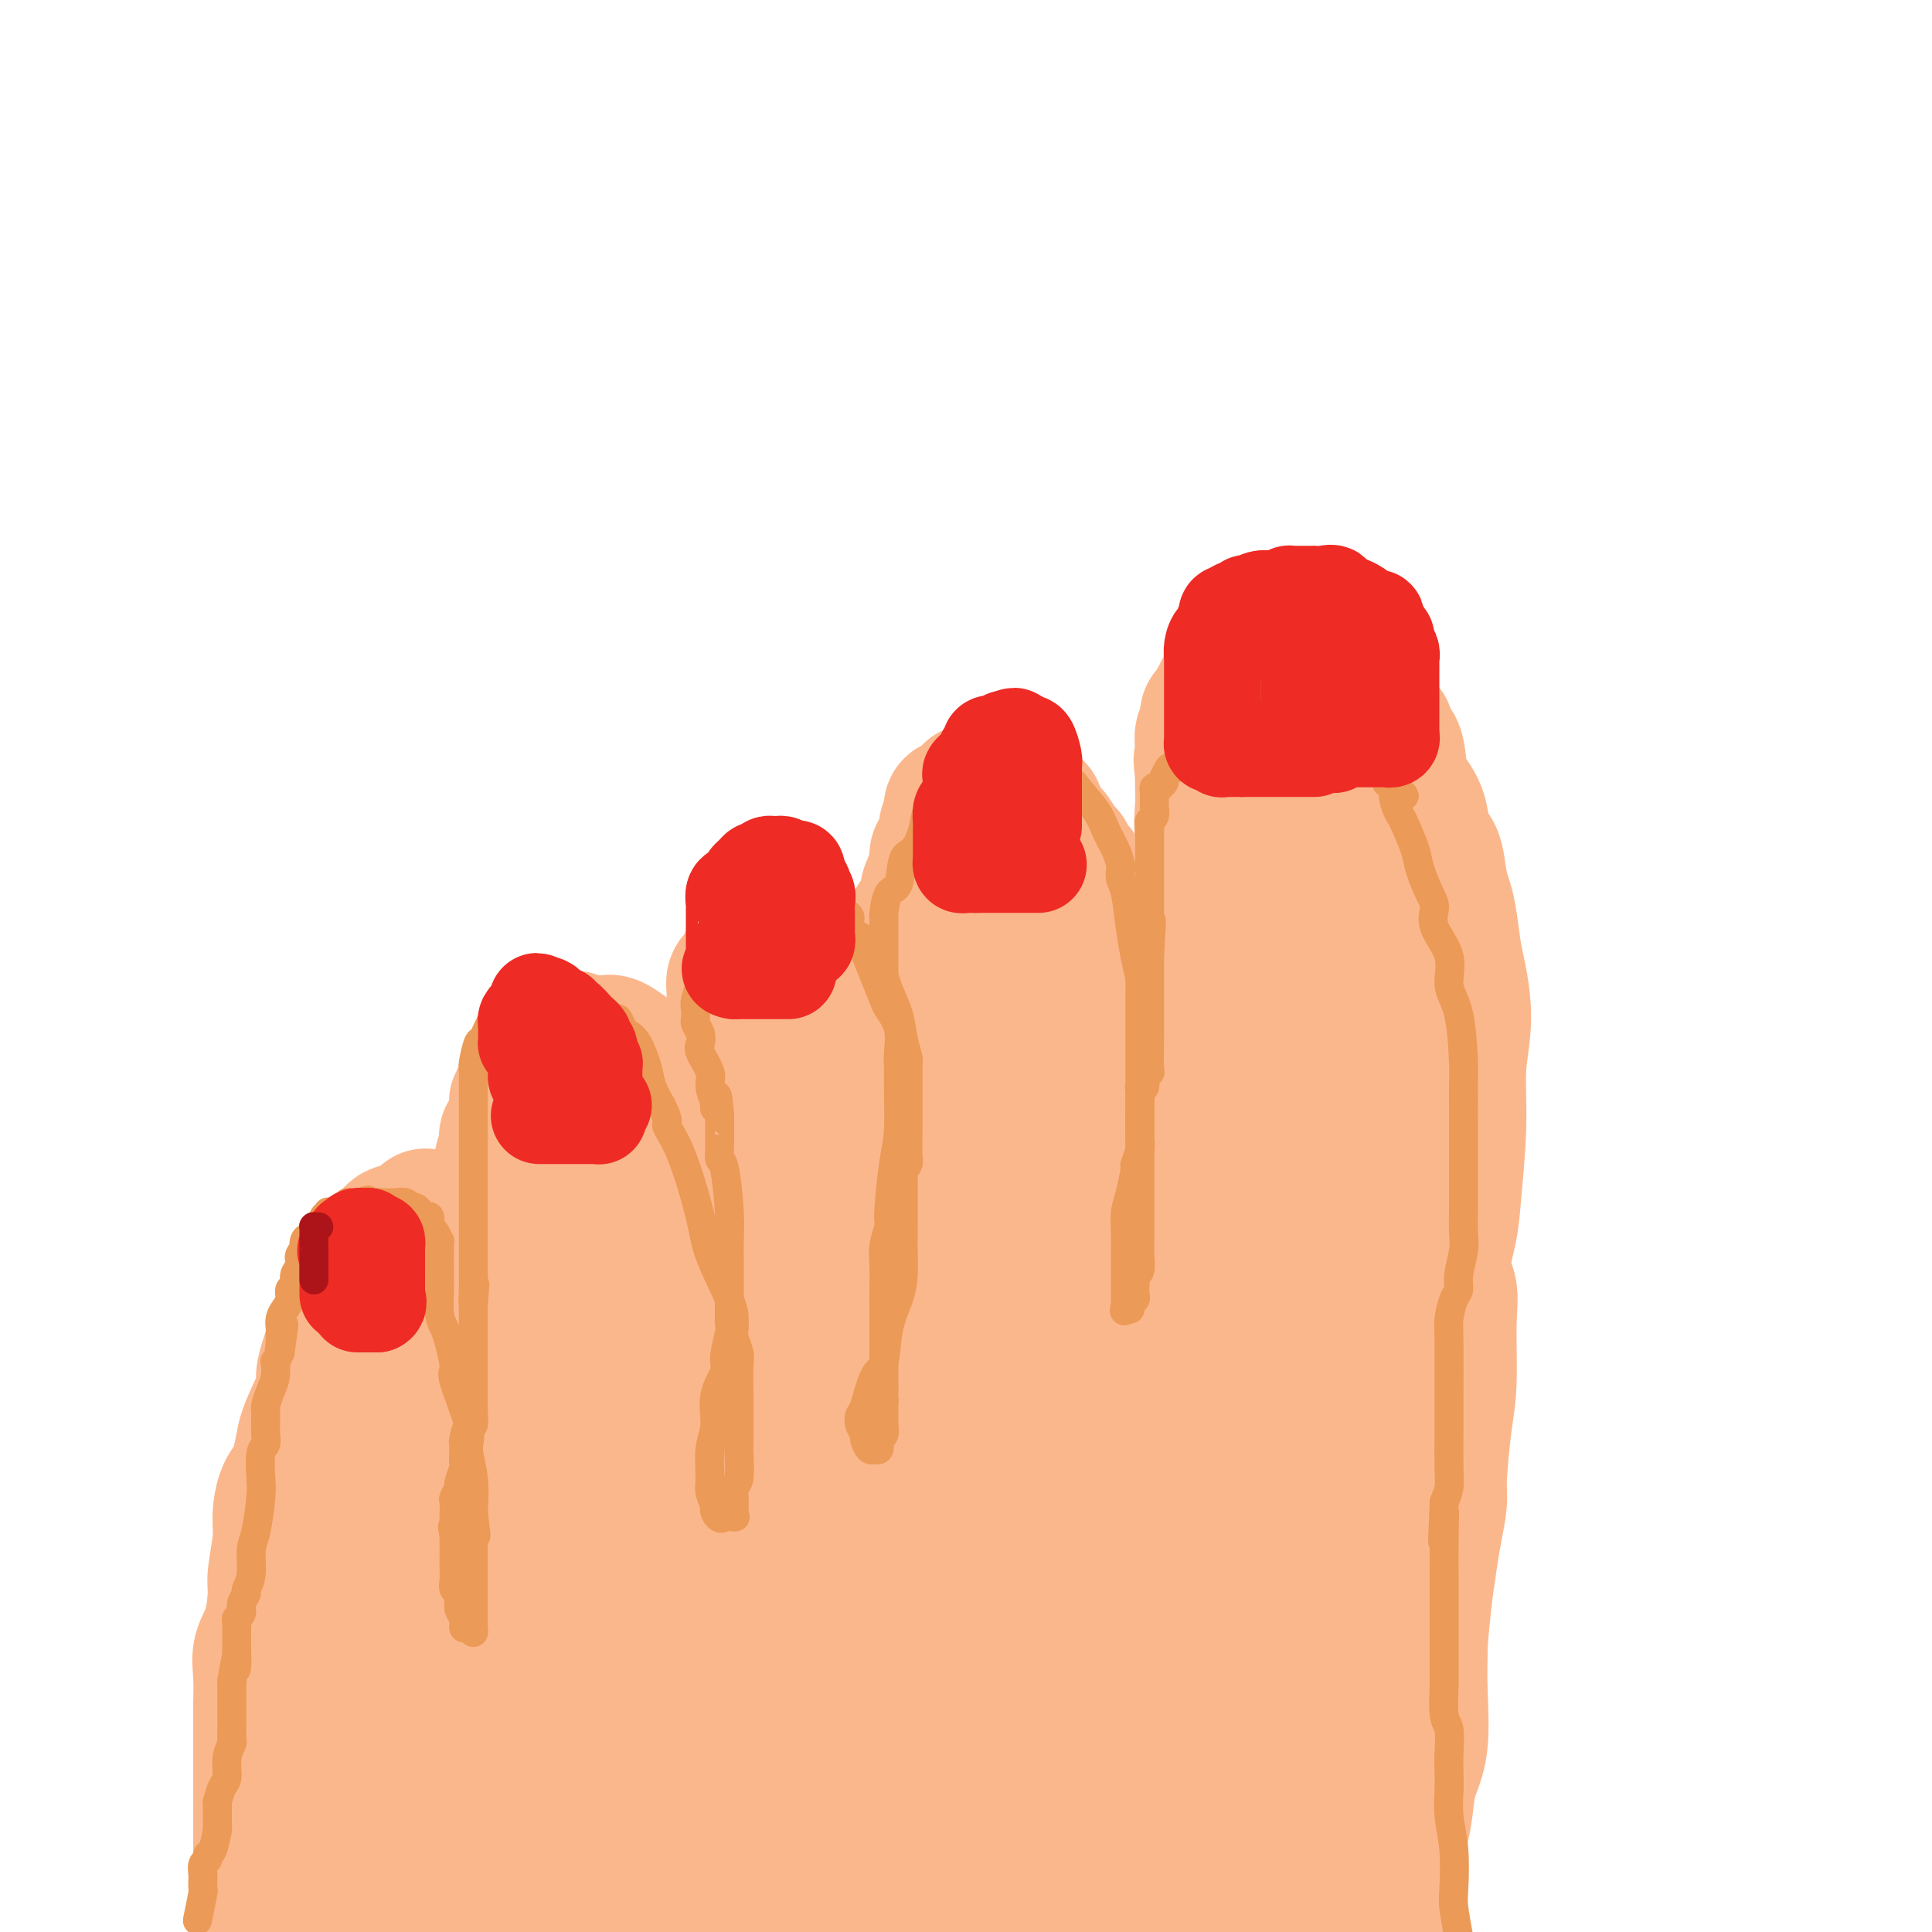 <svg viewBox='0 0 400 400' version='1.1' xmlns='http://www.w3.org/2000/svg' xmlns:xlink='http://www.w3.org/1999/xlink'><g fill='none' stroke='#FBB78C' stroke-width='28' stroke-linecap='round' stroke-linejoin='round'><path d='M54,396c-0.000,-0.433 -0.000,-0.866 0,-2c0.000,-1.134 0.000,-2.969 0,-5c-0.000,-2.031 -0.000,-4.259 0,-6c0.000,-1.741 0.000,-2.997 0,-4c-0.000,-1.003 -0.000,-1.754 0,-3c0.000,-1.246 0.000,-2.986 0,-4c-0.000,-1.014 -0.000,-1.301 0,-2c0.000,-0.699 0.000,-1.810 0,-3c-0.000,-1.190 -0.002,-2.460 0,-4c0.002,-1.540 0.007,-3.349 0,-5c-0.007,-1.651 -0.026,-3.142 0,-5c0.026,-1.858 0.097,-4.083 0,-6c-0.097,-1.917 -0.362,-3.527 0,-5c0.362,-1.473 1.350,-2.808 2,-5c0.650,-2.192 0.961,-5.241 1,-7c0.039,-1.759 -0.193,-2.228 0,-4c0.193,-1.772 0.811,-4.848 1,-7c0.189,-2.152 -0.053,-3.381 0,-5c0.053,-1.619 0.399,-3.628 1,-5c0.601,-1.372 1.457,-2.106 2,-3c0.543,-0.894 0.771,-1.947 1,-3'/><path d='M62,303c1.453,-7.088 1.086,-5.310 1,-5c-0.086,0.310 0.109,-0.850 1,-3c0.891,-2.150 2.477,-5.291 3,-7c0.523,-1.709 -0.018,-1.987 0,-3c0.018,-1.013 0.596,-2.760 1,-4c0.404,-1.240 0.634,-1.972 1,-3c0.366,-1.028 0.869,-2.351 1,-3c0.131,-0.649 -0.110,-0.623 0,-1c0.110,-0.377 0.569,-1.158 1,-2c0.431,-0.842 0.833,-1.746 1,-2c0.167,-0.254 0.100,0.142 0,0c-0.100,-0.142 -0.233,-0.823 0,-1c0.233,-0.177 0.832,0.149 1,0c0.168,-0.149 -0.095,-0.772 0,-1c0.095,-0.228 0.547,-0.061 1,0c0.453,0.061 0.905,0.015 1,0c0.095,-0.015 -0.168,0.000 0,0c0.168,-0.000 0.767,-0.016 1,0c0.233,0.016 0.101,0.063 0,0c-0.101,-0.063 -0.171,-0.237 0,0c0.171,0.237 0.581,0.886 1,1c0.419,0.114 0.845,-0.308 1,0c0.155,0.308 0.039,1.345 0,2c-0.039,0.655 -0.000,0.928 0,2c0.000,1.072 -0.039,2.942 0,4c0.039,1.058 0.155,1.304 0,2c-0.155,0.696 -0.580,1.841 -1,3c-0.420,1.159 -0.834,2.331 -1,3c-0.166,0.669 -0.083,0.834 0,1'/><path d='M76,286c-0.326,3.051 -0.140,2.179 0,2c0.140,-0.179 0.235,0.336 0,1c-0.235,0.664 -0.799,1.476 -1,2c-0.201,0.524 -0.039,0.759 0,1c0.039,0.241 -0.046,0.486 0,1c0.046,0.514 0.224,1.295 0,2c-0.224,0.705 -0.848,1.332 -1,2c-0.152,0.668 0.170,1.376 0,3c-0.170,1.624 -0.830,4.163 -1,6c-0.170,1.837 0.151,2.971 0,5c-0.151,2.029 -0.772,4.954 -1,7c-0.228,2.046 -0.061,3.213 0,6c0.061,2.787 0.016,7.194 0,10c-0.016,2.806 -0.004,4.012 0,6c0.004,1.988 0.001,4.758 0,8c-0.001,3.242 -0.000,6.955 0,9c0.000,2.045 0.000,2.422 0,4c-0.000,1.578 -0.000,4.356 0,6c0.000,1.644 0.000,2.155 0,3c-0.000,0.845 -0.000,2.023 0,3c0.000,0.977 0.000,1.754 0,2c-0.000,0.246 -0.000,-0.039 0,0c0.000,0.039 0.000,0.403 0,1c-0.000,0.597 -0.000,1.428 0,2c0.000,0.572 0.000,0.885 0,1c-0.000,0.115 -0.000,0.033 0,0c0.000,-0.033 0.000,-0.016 0,0'/><path d='M72,379c-0.054,9.476 -0.188,2.664 0,0c0.188,-2.664 0.697,-1.182 1,-1c0.303,0.182 0.399,-0.937 1,-2c0.601,-1.063 1.707,-2.070 2,-3c0.293,-0.930 -0.226,-1.782 0,-3c0.226,-1.218 1.197,-2.802 2,-4c0.803,-1.198 1.438,-2.011 2,-3c0.562,-0.989 1.053,-2.152 2,-4c0.947,-1.848 2.352,-4.379 3,-6c0.648,-1.621 0.541,-2.333 1,-3c0.459,-0.667 1.485,-1.291 2,-3c0.515,-1.709 0.519,-4.505 1,-6c0.481,-1.495 1.439,-1.688 2,-2c0.561,-0.312 0.727,-0.741 1,-2c0.273,-1.259 0.655,-3.347 1,-5c0.345,-1.653 0.653,-2.871 1,-4c0.347,-1.129 0.733,-2.169 1,-3c0.267,-0.831 0.416,-1.453 1,-3c0.584,-1.547 1.605,-4.018 2,-5c0.395,-0.982 0.166,-0.476 0,-1c-0.166,-0.524 -0.270,-2.080 0,-3c0.270,-0.920 0.912,-1.205 1,-2c0.088,-0.795 -0.379,-2.100 0,-3c0.379,-0.900 1.603,-1.394 2,-2c0.397,-0.606 -0.034,-1.322 0,-2c0.034,-0.678 0.531,-1.317 1,-2c0.469,-0.683 0.909,-1.410 1,-2c0.091,-0.590 -0.168,-1.043 0,-2c0.168,-0.957 0.762,-2.416 1,-3c0.238,-0.584 0.119,-0.292 0,0'/><path d='M104,295c2.637,-8.958 1.228,-5.354 1,-4c-0.228,1.354 0.723,0.458 1,-1c0.277,-1.458 -0.122,-3.478 0,-4c0.122,-0.522 0.765,0.456 1,0c0.235,-0.456 0.062,-2.345 0,-3c-0.062,-0.655 -0.013,-0.077 0,0c0.013,0.077 -0.012,-0.347 0,-1c0.012,-0.653 0.059,-1.536 0,-2c-0.059,-0.464 -0.226,-0.511 0,-1c0.226,-0.489 0.845,-1.422 1,-2c0.155,-0.578 -0.155,-0.803 0,-1c0.155,-0.197 0.773,-0.367 1,-1c0.227,-0.633 0.061,-1.729 0,-2c-0.061,-0.271 -0.016,0.282 0,0c0.016,-0.282 0.004,-1.399 0,-2c-0.004,-0.601 -0.001,-0.686 0,-1c0.001,-0.314 0.000,-0.857 0,-1c-0.000,-0.143 -0.000,0.115 0,0c0.000,-0.115 0.000,-0.604 0,-1c-0.000,-0.396 -0.000,-0.699 0,-1c0.000,-0.301 0.000,-0.601 0,-1c-0.000,-0.399 -0.000,-0.897 0,-1c0.000,-0.103 0.000,0.190 0,0c-0.000,-0.190 -0.000,-0.862 0,-1c0.000,-0.138 0.000,0.259 0,0c-0.000,-0.259 -0.000,-1.173 0,-2c0.000,-0.827 0.000,-1.567 0,-2c-0.000,-0.433 -0.000,-0.559 0,-1c0.000,-0.441 0.000,-1.196 0,-2c-0.000,-0.804 -0.000,-1.658 0,-2c0.000,-0.342 0.000,-0.171 0,0'/><path d='M109,255c0.762,-6.399 0.165,-2.398 0,-1c-0.165,1.398 0.100,0.192 0,0c-0.100,-0.192 -0.567,0.629 -1,1c-0.433,0.371 -0.833,0.293 -1,1c-0.167,0.707 -0.100,2.200 0,3c0.100,0.800 0.233,0.908 0,1c-0.233,0.092 -0.832,0.170 -1,1c-0.168,0.830 0.095,2.412 0,3c-0.095,0.588 -0.547,0.180 -1,0c-0.453,-0.180 -0.905,-0.133 -1,1c-0.095,1.133 0.168,3.350 0,4c-0.168,0.650 -0.767,-0.269 -1,0c-0.233,0.269 -0.099,1.726 0,3c0.099,1.274 0.162,2.364 0,3c-0.162,0.636 -0.550,0.816 -1,2c-0.450,1.184 -0.961,3.370 -1,5c-0.039,1.630 0.396,2.703 0,4c-0.396,1.297 -1.623,2.819 -2,4c-0.377,1.181 0.095,2.022 0,3c-0.095,0.978 -0.758,2.092 -1,3c-0.242,0.908 -0.065,1.608 0,3c0.065,1.392 0.017,3.475 0,5c-0.017,1.525 -0.004,2.491 0,4c0.004,1.509 -0.002,3.560 0,5c0.002,1.440 0.012,2.270 0,3c-0.012,0.730 -0.044,1.361 0,2c0.044,0.639 0.166,1.288 0,2c-0.166,0.712 -0.619,1.489 -1,2c-0.381,0.511 -0.691,0.755 -1,1'/><path d='M96,323c-0.420,5.827 0.031,3.894 0,4c-0.031,0.106 -0.544,2.251 -1,4c-0.456,1.749 -0.854,3.102 -1,4c-0.146,0.898 -0.039,1.343 0,2c0.039,0.657 0.010,1.528 0,2c-0.010,0.472 -0.003,0.545 0,1c0.003,0.455 0.001,1.290 0,2c-0.001,0.710 -0.000,1.294 0,2c0.000,0.706 0.000,1.536 0,2c-0.000,0.464 -0.000,0.564 0,2c0.000,1.436 0.000,4.209 0,6c-0.000,1.791 -0.000,2.598 0,4c0.000,1.402 0.000,3.397 0,5c-0.000,1.603 -0.000,2.815 0,4c0.000,1.185 0.000,2.342 0,3c-0.000,0.658 -0.000,0.815 0,1c0.000,0.185 0.000,0.397 0,1c-0.000,0.603 -0.000,1.598 0,2c0.000,0.402 0.000,0.212 0,1c-0.000,0.788 -0.000,2.554 0,4c0.000,1.446 0.000,2.573 0,4c-0.000,1.427 -0.000,3.156 0,4c0.000,0.844 0.000,0.805 0,1c-0.000,0.195 -0.000,0.626 0,1c0.000,0.374 0.001,0.692 0,1c-0.001,0.308 -0.004,0.607 0,1c0.004,0.393 0.015,0.879 0,1c-0.015,0.121 -0.056,-0.122 0,0c0.056,0.122 0.207,0.610 0,1c-0.207,0.390 -0.774,0.683 -1,1c-0.226,0.317 -0.113,0.659 0,1'/><path d='M93,395c-0.465,11.367 -0.127,3.785 0,1c0.127,-2.785 0.044,-0.774 0,0c-0.044,0.774 -0.050,0.311 0,0c0.050,-0.311 0.155,-0.469 0,-1c-0.155,-0.531 -0.571,-1.435 -1,-2c-0.429,-0.565 -0.873,-0.792 -1,-1c-0.127,-0.208 0.062,-0.396 0,-1c-0.062,-0.604 -0.376,-1.622 -1,-2c-0.624,-0.378 -1.557,-0.116 -2,0c-0.443,0.116 -0.396,0.086 -1,0c-0.604,-0.086 -1.861,-0.228 -3,0c-1.139,0.228 -2.162,0.826 -3,1c-0.838,0.174 -1.493,-0.077 -3,1c-1.507,1.077 -3.867,3.482 -6,5c-2.133,1.518 -4.038,2.148 -6,3c-1.962,0.852 -3.981,1.926 -6,3'/><path d='M88,399c-1.079,0.000 -2.157,0.000 0,0c2.157,0.000 7.550,0.000 11,0c3.450,0.000 4.956,0.000 7,0c2.044,0.000 4.627,0.000 6,0c1.373,0.000 1.535,0.000 2,0c0.465,-0.000 1.232,0.000 2,0'/><path d='M125,399c0.051,0.085 0.102,0.170 0,0c-0.102,-0.170 -0.356,-0.595 -1,-1c-0.644,-0.405 -1.679,-0.790 -2,-1c-0.321,-0.210 0.072,-0.245 0,-1c-0.072,-0.755 -0.608,-2.229 -1,-3c-0.392,-0.771 -0.641,-0.840 -1,-1c-0.359,-0.160 -0.828,-0.410 -1,-1c-0.172,-0.590 -0.046,-1.520 0,-2c0.046,-0.480 0.012,-0.511 0,-1c-0.012,-0.489 -0.003,-1.437 0,-2c0.003,-0.563 0.001,-0.743 0,-1c-0.001,-0.257 -0.000,-0.593 0,-1c0.000,-0.407 0.000,-0.887 0,-1c-0.000,-0.113 -0.000,0.141 0,0c0.000,-0.141 0.000,-0.678 0,-1c-0.000,-0.322 -0.000,-0.429 0,-1c0.000,-0.571 0.000,-1.606 0,-2c-0.000,-0.394 -0.000,-0.147 0,0c0.000,0.147 0.000,0.193 0,0c-0.000,-0.193 -0.001,-0.624 0,-1c0.001,-0.376 0.003,-0.696 0,-1c-0.003,-0.304 -0.011,-0.592 0,-1c0.011,-0.408 0.041,-0.937 0,-1c-0.041,-0.063 -0.155,0.341 0,0c0.155,-0.341 0.577,-1.427 1,-2c0.423,-0.573 0.845,-0.633 1,-1c0.155,-0.367 0.041,-1.041 0,-2c-0.041,-0.959 -0.011,-2.205 0,-3c0.011,-0.795 0.003,-1.141 0,-2c-0.003,-0.859 -0.001,-2.231 0,-3c0.001,-0.769 0.000,-0.934 0,-1c-0.000,-0.066 -0.000,-0.033 0,0'/><path d='M121,361c0.305,-4.760 0.067,-1.660 0,-1c-0.067,0.660 0.037,-1.121 0,-2c-0.037,-0.879 -0.217,-0.855 0,-2c0.217,-1.145 0.829,-3.460 1,-5c0.171,-1.540 -0.099,-2.307 0,-3c0.099,-0.693 0.566,-1.313 1,-2c0.434,-0.687 0.834,-1.442 1,-2c0.166,-0.558 0.096,-0.918 0,-2c-0.096,-1.082 -0.219,-2.887 0,-4c0.219,-1.113 0.781,-1.534 1,-3c0.219,-1.466 0.097,-3.976 0,-5c-0.097,-1.024 -0.167,-0.561 0,-1c0.167,-0.439 0.570,-1.780 1,-3c0.430,-1.220 0.886,-2.319 1,-3c0.114,-0.681 -0.113,-0.945 0,-2c0.113,-1.055 0.566,-2.901 1,-4c0.434,-1.099 0.848,-1.450 1,-2c0.152,-0.550 0.041,-1.298 0,-2c-0.041,-0.702 -0.011,-1.358 0,-2c0.011,-0.642 0.003,-1.270 0,-2c-0.003,-0.730 -0.001,-1.561 0,-2c0.001,-0.439 0.000,-0.487 0,-1c-0.000,-0.513 -0.000,-1.493 0,-2c0.000,-0.507 0.000,-0.541 0,-1c-0.000,-0.459 -0.000,-1.341 0,-2c0.000,-0.659 0.000,-1.093 0,-2c-0.000,-0.907 -0.000,-2.287 0,-3c0.000,-0.713 0.000,-0.758 0,-1c-0.000,-0.242 -0.000,-0.681 0,-1c0.000,-0.319 0.000,-0.520 0,-1c-0.000,-0.480 -0.000,-1.240 0,-2'/><path d='M129,291c1.238,-11.024 0.332,-3.584 0,-1c-0.332,2.584 -0.089,0.312 0,-1c0.089,-1.312 0.024,-1.666 0,-2c-0.024,-0.334 -0.006,-0.650 0,-1c0.006,-0.350 0.002,-0.735 0,-1c-0.002,-0.265 -0.000,-0.410 0,-1c0.000,-0.590 0.000,-1.625 0,-2c-0.000,-0.375 -0.000,-0.090 0,0c0.000,0.090 0.000,-0.015 0,0c-0.000,0.015 -0.000,0.148 0,0c0.000,-0.148 0.000,-0.579 0,-1c-0.000,-0.421 -0.000,-0.834 0,-1c0.000,-0.166 0.000,-0.086 0,0c-0.000,0.086 -0.000,0.177 0,0c0.000,-0.177 0.000,-0.624 0,-1c-0.000,-0.376 -0.000,-0.683 0,-1c0.000,-0.317 0.000,-0.644 0,-1c-0.000,-0.356 -0.000,-0.740 0,-1c0.000,-0.260 0.000,-0.395 0,-1c-0.000,-0.605 -0.000,-1.682 0,-2c0.000,-0.318 0.000,0.121 0,0c-0.000,-0.121 -0.000,-0.802 0,-1c0.000,-0.198 0.000,0.087 0,0c-0.000,-0.087 -0.000,-0.545 0,-1c0.000,-0.455 0.000,-0.906 0,-1c0.000,-0.094 0.000,0.171 0,0c0.000,-0.171 0.000,-0.777 0,-1c0.000,-0.223 0.000,-0.064 0,0c0.000,0.064 0.000,0.032 0,0'/><path d='M129,269c0.001,-3.868 0.004,-2.539 0,-2c-0.004,0.539 -0.015,0.288 0,0c0.015,-0.288 0.057,-0.612 0,-1c-0.057,-0.388 -0.211,-0.840 0,-1c0.211,-0.160 0.789,-0.027 1,0c0.211,0.027 0.057,-0.054 0,0c-0.057,0.054 -0.016,0.241 0,0c0.016,-0.241 0.007,-0.909 0,-1c-0.007,-0.091 -0.012,0.397 0,0c0.012,-0.397 0.042,-1.678 0,-2c-0.042,-0.322 -0.155,0.317 0,0c0.155,-0.317 0.577,-1.589 1,-2c0.423,-0.411 0.845,0.040 1,0c0.155,-0.040 0.041,-0.571 0,-1c-0.041,-0.429 -0.011,-0.755 0,-1c0.011,-0.245 0.003,-0.409 0,-1c-0.003,-0.591 -0.001,-1.608 0,-2c0.001,-0.392 0.000,-0.160 0,0c-0.000,0.160 -0.000,0.249 0,0c0.000,-0.249 0.000,-0.836 0,-1c-0.000,-0.164 -0.001,0.096 0,0c0.001,-0.096 0.004,-0.547 0,-1c-0.004,-0.453 -0.015,-0.909 0,-1c0.015,-0.091 0.056,0.182 0,0c-0.056,-0.182 -0.207,-0.818 0,-1c0.207,-0.182 0.774,0.091 1,0c0.226,-0.091 0.113,-0.545 0,-1'/><path d='M133,250c0.635,-3.177 0.223,-1.621 0,-1c-0.223,0.621 -0.256,0.307 0,0c0.256,-0.307 0.801,-0.607 1,-1c0.199,-0.393 0.053,-0.879 0,-1c-0.053,-0.121 -0.014,0.122 0,0c0.014,-0.122 0.004,-0.611 0,-1c-0.004,-0.389 -0.001,-0.679 0,-1c0.001,-0.321 0.000,-0.673 0,-1c-0.000,-0.327 -0.000,-0.627 0,-1c0.000,-0.373 0.000,-0.817 0,-1c-0.000,-0.183 -0.000,-0.104 0,0c0.000,0.104 0.000,0.234 0,0c-0.000,-0.234 -0.001,-0.832 0,-1c0.001,-0.168 0.004,0.095 0,0c-0.004,-0.095 -0.015,-0.546 0,-1c0.015,-0.454 0.057,-0.911 0,-1c-0.057,-0.089 -0.211,0.189 0,0c0.211,-0.189 0.789,-0.844 1,-1c0.211,-0.156 0.057,0.189 0,0c-0.057,-0.189 -0.016,-0.911 0,-1c0.016,-0.089 0.008,0.456 0,1'/><path d='M135,238c0.326,-1.666 0.140,0.170 0,1c-0.140,0.830 -0.234,0.656 0,2c0.234,1.344 0.794,4.208 1,6c0.206,1.792 0.056,2.512 0,3c-0.056,0.488 -0.019,0.746 0,2c0.019,1.254 0.020,3.506 0,5c-0.020,1.494 -0.062,2.230 0,3c0.062,0.770 0.228,1.572 0,3c-0.228,1.428 -0.849,3.480 -1,5c-0.151,1.520 0.168,2.507 0,4c-0.168,1.493 -0.822,3.491 -1,5c-0.178,1.509 0.120,2.530 0,4c-0.120,1.470 -0.658,3.387 -1,5c-0.342,1.613 -0.486,2.920 -1,5c-0.514,2.080 -1.396,4.934 -2,7c-0.604,2.066 -0.930,3.343 -1,5c-0.070,1.657 0.114,3.693 0,5c-0.114,1.307 -0.527,1.885 -1,3c-0.473,1.115 -1.007,2.766 -1,4c0.007,1.234 0.556,2.051 0,4c-0.556,1.949 -2.218,5.031 -3,7c-0.782,1.969 -0.685,2.824 -1,5c-0.315,2.176 -1.044,5.674 -2,8c-0.956,2.326 -2.140,3.481 -3,5c-0.860,1.519 -1.396,3.401 -2,6c-0.604,2.599 -1.275,5.914 -2,8c-0.725,2.086 -1.504,2.943 -2,5c-0.496,2.057 -0.710,5.314 -1,7c-0.290,1.686 -0.655,1.800 -1,3c-0.345,1.200 -0.670,3.486 -1,5c-0.330,1.514 -0.665,2.257 -1,3'/><path d='M108,381c-3.178,10.711 -1.622,6.489 -1,8c0.622,1.511 0.311,8.756 0,16'/><path d='M148,398c-0.006,0.186 -0.012,0.372 0,0c0.012,-0.372 0.042,-1.301 0,-2c-0.042,-0.699 -0.155,-1.166 0,-2c0.155,-0.834 0.577,-2.034 1,-3c0.423,-0.966 0.846,-1.697 1,-2c0.154,-0.303 0.041,-0.178 0,-1c-0.041,-0.822 -0.008,-2.590 0,-4c0.008,-1.410 -0.008,-2.462 0,-3c0.008,-0.538 0.040,-0.562 0,-2c-0.040,-1.438 -0.150,-4.291 0,-6c0.150,-1.709 0.562,-2.275 1,-4c0.438,-1.725 0.902,-4.609 1,-6c0.098,-1.391 -0.170,-1.289 0,-2c0.170,-0.711 0.777,-2.234 1,-3c0.223,-0.766 0.062,-0.774 0,-1c-0.062,-0.226 -0.027,-0.669 0,-1c0.027,-0.331 0.045,-0.551 0,-1c-0.045,-0.449 -0.152,-1.129 0,-2c0.152,-0.871 0.562,-1.933 1,-3c0.438,-1.067 0.902,-2.138 1,-3c0.098,-0.862 -0.170,-1.514 0,-3c0.170,-1.486 0.778,-3.805 1,-5c0.222,-1.195 0.060,-1.266 0,-2c-0.060,-0.734 -0.016,-2.131 0,-3c0.016,-0.869 0.004,-1.211 0,-2c-0.004,-0.789 -0.001,-2.026 0,-3c0.001,-0.974 0.000,-1.686 0,-2c-0.000,-0.314 -0.000,-0.228 0,-1c0.000,-0.772 0.000,-2.400 0,-3c-0.000,-0.600 -0.000,-0.171 0,-1c0.000,-0.829 0.000,-2.914 0,-5'/><path d='M156,317c1.238,-12.940 0.332,-4.790 0,-2c-0.332,2.790 -0.089,0.219 0,-2c0.089,-2.219 0.024,-4.086 0,-5c-0.024,-0.914 -0.007,-0.874 0,-1c0.007,-0.126 0.006,-0.420 0,-1c-0.006,-0.580 -0.015,-1.448 0,-2c0.015,-0.552 0.056,-0.787 0,-1c-0.056,-0.213 -0.207,-0.403 0,-1c0.207,-0.597 0.774,-1.603 1,-2c0.226,-0.397 0.113,-0.187 0,0c-0.113,0.187 -0.226,0.351 0,0c0.226,-0.351 0.793,-1.215 1,-2c0.207,-0.785 0.056,-1.490 0,-2c-0.056,-0.510 -0.015,-0.826 0,-1c0.015,-0.174 0.004,-0.208 0,-1c-0.004,-0.792 -0.001,-2.344 0,-3c0.001,-0.656 -0.001,-0.418 0,-1c0.001,-0.582 0.003,-1.984 0,-3c-0.003,-1.016 -0.011,-1.647 0,-2c0.011,-0.353 0.041,-0.427 0,-1c-0.041,-0.573 -0.155,-1.645 0,-2c0.155,-0.355 0.577,0.008 1,0c0.423,-0.008 0.845,-0.387 1,-1c0.155,-0.613 0.041,-1.459 0,-2c-0.041,-0.541 -0.011,-0.775 0,-1c0.011,-0.225 0.003,-0.441 0,-1c-0.003,-0.559 -0.001,-1.462 0,-2c0.001,-0.538 0.000,-0.711 0,-1c-0.000,-0.289 -0.000,-0.693 0,-1c0.000,-0.307 0.000,-0.516 0,-1c-0.000,-0.484 -0.000,-1.242 0,-2'/><path d='M160,270c0.845,-7.269 0.959,-1.940 1,-1c0.041,0.940 0.011,-2.508 0,-4c-0.011,-1.492 -0.003,-1.029 0,-1c0.003,0.029 0.001,-0.377 0,-1c-0.001,-0.623 -0.000,-1.462 0,-2c0.000,-0.538 0.000,-0.775 0,-1c-0.000,-0.225 -0.000,-0.437 0,-1c0.000,-0.563 0.000,-1.478 0,-2c-0.000,-0.522 0.000,-0.651 0,-1c-0.000,-0.349 -0.000,-0.919 0,-1c0.000,-0.081 0.000,0.325 0,0c-0.000,-0.325 -0.000,-1.382 0,-2c0.000,-0.618 0.000,-0.797 0,-1c-0.000,-0.203 -0.001,-0.432 0,-1c0.001,-0.568 0.004,-1.477 0,-2c-0.004,-0.523 -0.015,-0.660 0,-1c0.015,-0.340 0.056,-0.884 0,-1c-0.056,-0.116 -0.207,0.194 0,0c0.207,-0.194 0.773,-0.892 1,-1c0.227,-0.108 0.113,0.376 0,0c-0.113,-0.376 -0.227,-1.610 0,-2c0.227,-0.390 0.793,0.064 1,0c0.207,-0.064 0.055,-0.646 0,-1c-0.055,-0.354 -0.012,-0.480 0,-1c0.012,-0.520 -0.007,-1.435 0,-2c0.007,-0.565 0.040,-0.781 0,-1c-0.040,-0.219 -0.154,-0.440 0,-1c0.154,-0.560 0.577,-1.459 1,-2c0.423,-0.541 0.845,-0.722 1,-1c0.155,-0.278 0.044,-0.651 0,-1c-0.044,-0.349 -0.022,-0.675 0,-1'/><path d='M165,233c0.790,-5.759 0.264,-1.656 0,0c-0.264,1.656 -0.267,0.864 0,0c0.267,-0.864 0.804,-1.799 1,-2c0.196,-0.201 0.053,0.332 0,0c-0.053,-0.332 -0.014,-1.528 0,-2c0.014,-0.472 0.003,-0.221 0,0c-0.003,0.221 0.003,0.412 0,0c-0.003,-0.412 -0.016,-1.427 0,-2c0.016,-0.573 0.061,-0.703 0,-1c-0.061,-0.297 -0.228,-0.760 0,-1c0.228,-0.240 0.849,-0.258 1,0c0.151,0.258 -0.170,0.793 0,1c0.170,0.207 0.830,0.086 1,0c0.170,-0.086 -0.151,-0.139 0,0c0.151,0.139 0.772,0.468 1,1c0.228,0.532 0.062,1.266 0,2c-0.062,0.734 -0.021,1.468 0,2c0.021,0.532 0.020,0.863 0,2c-0.020,1.137 -0.060,3.082 0,4c0.060,0.918 0.218,0.810 0,2c-0.218,1.190 -0.813,3.679 -1,5c-0.187,1.321 0.035,1.475 0,3c-0.035,1.525 -0.327,4.423 -1,6c-0.673,1.577 -1.727,1.835 -2,4c-0.273,2.165 0.234,6.237 0,9c-0.234,2.763 -1.210,4.218 -2,6c-0.790,1.782 -1.395,3.891 -2,6'/><path d='M161,278c-1.235,9.567 -0.323,7.985 0,9c0.323,1.015 0.059,4.628 0,9c-0.059,4.372 0.089,9.504 0,13c-0.089,3.496 -0.416,5.355 0,7c0.416,1.645 1.575,3.077 2,4c0.425,0.923 0.115,1.338 0,2c-0.115,0.662 -0.034,1.571 0,3c0.034,1.429 0.022,3.379 0,5c-0.022,1.621 -0.054,2.914 0,6c0.054,3.086 0.194,7.964 0,12c-0.194,4.036 -0.724,7.229 -1,10c-0.276,2.771 -0.300,5.121 -1,8c-0.700,2.879 -2.077,6.288 -3,8c-0.923,1.712 -1.392,1.727 -2,4c-0.608,2.273 -1.356,6.804 -2,10c-0.644,3.196 -1.184,5.056 -2,7c-0.816,1.944 -1.908,3.972 -3,6'/><path d='M143,392c0.003,1.119 0.006,2.238 0,0c-0.006,-2.238 -0.021,-7.832 0,-11c0.021,-3.168 0.077,-3.908 1,-6c0.923,-2.092 2.713,-5.534 3,-7c0.287,-1.466 -0.928,-0.955 0,-2c0.928,-1.045 4.000,-3.645 5,-6c1.000,-2.355 -0.072,-4.466 0,-7c0.072,-2.534 1.287,-5.491 2,-7c0.713,-1.509 0.923,-1.570 1,-2c0.077,-0.430 0.021,-1.229 0,-2c-0.021,-0.771 -0.005,-1.515 0,-2c0.005,-0.485 0.001,-0.710 0,-1c-0.001,-0.290 0.002,-0.645 0,-1c-0.002,-0.355 -0.010,-0.708 0,-1c0.010,-0.292 0.039,-0.521 0,-1c-0.039,-0.479 -0.147,-1.206 0,-2c0.147,-0.794 0.550,-1.654 0,-3c-0.550,-1.346 -2.053,-3.179 -3,-5c-0.947,-1.821 -1.339,-3.629 -2,-7c-0.661,-3.371 -1.593,-8.303 -3,-11c-1.407,-2.697 -3.290,-3.157 -4,-4c-0.710,-0.843 -0.245,-2.068 0,-3c0.245,-0.932 0.272,-1.571 0,-2c-0.272,-0.429 -0.843,-0.648 -1,-1c-0.157,-0.352 0.102,-0.836 0,-1c-0.102,-0.164 -0.563,-0.009 -1,0c-0.437,0.009 -0.849,-0.128 -1,0c-0.151,0.128 -0.040,0.520 0,1c0.040,0.480 0.011,1.046 0,2c-0.011,0.954 -0.003,2.295 0,4c0.003,1.705 0.001,3.773 0,7c-0.001,3.227 -0.000,7.614 0,12'/><path d='M140,323c-0.463,7.800 -0.622,14.800 -1,22c-0.378,7.200 -0.977,14.599 -1,20c-0.023,5.401 0.530,8.805 1,11c0.470,2.195 0.859,3.183 1,4c0.141,0.817 0.035,1.465 0,3c-0.035,1.535 0.001,3.958 0,5c-0.001,1.042 -0.039,0.704 0,2c0.039,1.296 0.154,4.228 0,6c-0.154,1.772 -0.577,2.386 -1,3'/><path d='M131,393c0.016,0.430 0.033,0.859 0,0c-0.033,-0.859 -0.114,-3.007 -2,-10c-1.886,-6.993 -5.577,-18.831 -8,-26c-2.423,-7.169 -3.577,-9.668 -4,-12c-0.423,-2.332 -0.113,-4.498 0,-6c0.113,-1.502 0.031,-2.339 0,-3c-0.031,-0.661 -0.009,-1.147 0,-2c0.009,-0.853 0.006,-2.075 0,-3c-0.006,-0.925 -0.015,-1.555 0,-2c0.015,-0.445 0.056,-0.705 0,-1c-0.056,-0.295 -0.207,-0.623 0,-1c0.207,-0.377 0.774,-0.802 1,-1c0.226,-0.198 0.113,-0.171 0,-1c-0.113,-0.829 -0.227,-2.516 0,-4c0.227,-1.484 0.793,-2.764 1,-4c0.207,-1.236 0.055,-2.426 0,-3c-0.055,-0.574 -0.011,-0.532 0,-1c0.011,-0.468 -0.009,-1.446 0,-2c0.009,-0.554 0.049,-0.684 0,-1c-0.049,-0.316 -0.186,-0.817 0,-1c0.186,-0.183 0.694,-0.048 1,0c0.306,0.048 0.410,0.008 1,0c0.590,-0.008 1.668,0.014 3,0c1.332,-0.014 2.919,-0.064 4,0c1.081,0.064 1.655,0.243 3,0c1.345,-0.243 3.462,-0.906 5,-1c1.538,-0.094 2.496,0.381 4,0c1.504,-0.381 3.552,-1.619 5,-2c1.448,-0.381 2.295,0.094 3,0c0.705,-0.094 1.267,-0.756 2,-1c0.733,-0.244 1.638,-0.070 2,0c0.362,0.070 0.181,0.035 0,0'/><path d='M152,305c5.205,-1.150 1.718,-1.024 1,-1c-0.718,0.024 1.332,-0.054 2,0c0.668,0.054 -0.046,0.238 0,0c0.046,-0.238 0.852,-0.899 1,-1c0.148,-0.101 -0.363,0.359 0,0c0.363,-0.359 1.600,-1.535 2,-2c0.400,-0.465 -0.036,-0.219 0,-1c0.036,-0.781 0.546,-2.590 1,-4c0.454,-1.410 0.853,-2.422 1,-3c0.147,-0.578 0.043,-0.722 0,-1c-0.043,-0.278 -0.024,-0.689 0,-1c0.024,-0.311 0.052,-0.521 0,-1c-0.052,-0.479 -0.183,-1.226 0,-2c0.183,-0.774 0.682,-1.574 1,-2c0.318,-0.426 0.457,-0.478 1,-1c0.543,-0.522 1.490,-1.515 2,-2c0.510,-0.485 0.585,-0.463 1,-1c0.415,-0.537 1.172,-1.633 2,-2c0.828,-0.367 1.728,-0.007 2,0c0.272,0.007 -0.086,-0.341 0,-1c0.086,-0.659 0.614,-1.628 1,-2c0.386,-0.372 0.629,-0.146 1,0c0.371,0.146 0.869,0.212 1,0c0.131,-0.212 -0.106,-0.701 0,-1c0.106,-0.299 0.554,-0.409 1,-1c0.446,-0.591 0.889,-1.664 1,-2c0.111,-0.336 -0.111,0.065 0,0c0.111,-0.065 0.556,-0.595 1,-1c0.444,-0.405 0.889,-0.686 1,-1c0.111,-0.314 -0.111,-0.661 0,-1c0.111,-0.339 0.556,-0.669 1,-1'/><path d='M177,269c2.703,-2.576 1.460,-0.518 1,0c-0.460,0.518 -0.138,-0.506 0,-1c0.138,-0.494 0.092,-0.457 0,-1c-0.092,-0.543 -0.231,-1.665 0,-2c0.231,-0.335 0.833,0.117 1,0c0.167,-0.117 -0.100,-0.805 0,-1c0.100,-0.195 0.565,0.102 1,0c0.435,-0.102 0.838,-0.602 1,-1c0.162,-0.398 0.082,-0.694 0,-1c-0.082,-0.306 -0.167,-0.622 0,-1c0.167,-0.378 0.585,-0.817 1,-1c0.415,-0.183 0.827,-0.109 1,0c0.173,0.109 0.105,0.254 0,0c-0.105,-0.254 -0.248,-0.908 0,-1c0.248,-0.092 0.888,0.378 1,0c0.112,-0.378 -0.304,-1.603 0,-2c0.304,-0.397 1.328,0.033 2,0c0.672,-0.033 0.992,-0.529 1,-1c0.008,-0.471 -0.296,-0.919 0,-1c0.296,-0.081 1.191,0.204 2,0c0.809,-0.204 1.531,-0.895 2,-1c0.469,-0.105 0.685,0.378 1,0c0.315,-0.378 0.728,-1.618 1,-2c0.272,-0.382 0.401,0.094 1,0c0.599,-0.094 1.666,-0.757 2,-1c0.334,-0.243 -0.065,-0.065 0,0c0.065,0.065 0.595,0.017 1,0c0.405,-0.017 0.686,-0.005 1,0c0.314,0.005 0.661,0.001 1,0c0.339,-0.001 0.668,-0.000 1,0c0.332,0.000 0.666,0.000 1,0'/><path d='M201,251c2.542,-0.734 0.397,0.431 0,1c-0.397,0.569 0.955,0.542 2,1c1.045,0.458 1.783,1.399 2,2c0.217,0.601 -0.086,0.860 0,1c0.086,0.140 0.562,0.160 1,1c0.438,0.840 0.839,2.499 1,3c0.161,0.501 0.080,-0.155 0,0c-0.080,0.155 -0.161,1.121 0,2c0.161,0.879 0.564,1.672 1,2c0.436,0.328 0.905,0.190 1,1c0.095,0.810 -0.185,2.566 0,4c0.185,1.434 0.836,2.545 1,3c0.164,0.455 -0.159,0.256 0,1c0.159,0.744 0.799,2.433 1,4c0.201,1.567 -0.038,3.013 0,5c0.038,1.987 0.354,4.516 1,6c0.646,1.484 1.623,1.923 2,4c0.377,2.077 0.153,5.792 0,8c-0.153,2.208 -0.236,2.910 0,4c0.236,1.090 0.792,2.568 1,5c0.208,2.432 0.068,5.819 0,8c-0.068,2.181 -0.063,3.156 0,7c0.063,3.844 0.183,10.559 0,15c-0.183,4.441 -0.671,6.610 -1,11c-0.329,4.390 -0.501,11.001 -1,16c-0.499,4.999 -1.327,8.384 -2,12c-0.673,3.616 -1.192,7.462 -2,13c-0.808,5.538 -1.904,12.769 -3,20'/><path d='M198,397c-0.083,1.584 -0.166,3.168 0,0c0.166,-3.168 0.580,-11.090 1,-18c0.420,-6.910 0.845,-12.810 1,-16c0.155,-3.190 0.041,-3.671 0,-6c-0.041,-2.329 -0.010,-6.505 0,-9c0.010,-2.495 -0.000,-3.307 0,-4c0.000,-0.693 0.011,-1.265 0,-2c-0.011,-0.735 -0.045,-1.631 0,-2c0.045,-0.369 0.170,-0.210 0,-1c-0.170,-0.790 -0.634,-2.529 -1,-4c-0.366,-1.471 -0.634,-2.675 -1,-5c-0.366,-2.325 -0.829,-5.771 -1,-8c-0.171,-2.229 -0.048,-3.242 0,-4c0.048,-0.758 0.021,-1.260 0,-2c-0.021,-0.740 -0.037,-1.716 0,-2c0.037,-0.284 0.128,0.125 0,-1c-0.128,-1.125 -0.475,-3.786 -1,-7c-0.525,-3.214 -1.227,-6.983 -2,-11c-0.773,-4.017 -1.618,-8.282 -3,-13c-1.382,-4.718 -3.302,-9.890 -4,-12c-0.698,-2.110 -0.173,-1.158 0,-1c0.173,0.158 -0.005,-0.480 0,-1c0.005,-0.520 0.195,-0.924 0,-1c-0.195,-0.076 -0.774,0.176 -1,0c-0.226,-0.176 -0.098,-0.778 0,-1c0.098,-0.222 0.166,-0.062 0,0c-0.166,0.062 -0.566,0.025 -1,0c-0.434,-0.025 -0.901,-0.040 -1,0c-0.099,0.040 0.169,0.134 0,0c-0.169,-0.134 -0.776,-0.498 -1,0c-0.224,0.498 -0.064,1.856 0,3c0.064,1.144 0.032,2.072 0,3'/><path d='M183,272c-0.212,1.540 -0.241,2.389 0,5c0.241,2.611 0.751,6.985 1,13c0.249,6.015 0.235,13.671 0,19c-0.235,5.329 -0.692,8.332 -1,12c-0.308,3.668 -0.466,8.001 -1,12c-0.534,3.999 -1.443,7.665 -2,11c-0.557,3.335 -0.762,6.339 -1,9c-0.238,2.661 -0.509,4.980 -1,8c-0.491,3.020 -1.203,6.741 -2,9c-0.797,2.259 -1.678,3.056 -2,5c-0.322,1.944 -0.086,5.035 0,7c0.086,1.965 0.023,2.805 0,4c-0.023,1.195 -0.006,2.745 0,5c0.006,2.255 0.002,5.216 0,7c-0.002,1.784 -0.001,2.392 0,3'/><path d='M178,386c0.000,0.950 0.000,1.901 0,0c-0.000,-1.901 -0.001,-6.652 0,-12c0.001,-5.348 0.002,-11.293 0,-16c-0.002,-4.707 -0.007,-8.174 0,-11c0.007,-2.826 0.027,-5.009 0,-8c-0.027,-2.991 -0.099,-6.789 0,-9c0.099,-2.211 0.369,-2.837 0,-5c-0.369,-2.163 -1.378,-5.865 -2,-8c-0.622,-2.135 -0.859,-2.704 -1,-4c-0.141,-1.296 -0.186,-3.319 0,-5c0.186,-1.681 0.605,-3.019 1,-4c0.395,-0.981 0.768,-1.605 1,-3c0.232,-1.395 0.324,-3.562 1,-5c0.676,-1.438 1.935,-2.146 3,-3c1.065,-0.854 1.934,-1.852 2,-3c0.066,-1.148 -0.673,-2.444 0,-4c0.673,-1.556 2.758,-3.373 4,-5c1.242,-1.627 1.639,-3.066 2,-4c0.361,-0.934 0.684,-1.364 1,-2c0.316,-0.636 0.623,-1.477 1,-2c0.377,-0.523 0.822,-0.729 1,-1c0.178,-0.271 0.087,-0.609 0,-1c-0.087,-0.391 -0.171,-0.836 0,-1c0.171,-0.164 0.596,-0.046 1,-1c0.404,-0.954 0.788,-2.982 1,-4c0.212,-1.018 0.253,-1.028 0,-2c-0.253,-0.972 -0.800,-2.905 -1,-4c-0.200,-1.095 -0.054,-1.351 0,-2c0.054,-0.649 0.014,-1.689 0,-2c-0.014,-0.311 -0.004,0.109 0,0c0.004,-0.109 0.001,-0.745 0,-1c-0.001,-0.255 -0.001,-0.127 0,0'/><path d='M193,254c-0.155,-1.863 -0.042,-1.019 0,-1c0.042,0.019 0.011,-0.787 0,-1c-0.011,-0.213 -0.004,0.168 0,0c0.004,-0.168 0.005,-0.885 0,-1c-0.005,-0.115 -0.015,0.372 0,0c0.015,-0.372 0.057,-1.603 0,-2c-0.057,-0.397 -0.211,0.038 0,0c0.211,-0.038 0.789,-0.551 1,-1c0.211,-0.449 0.057,-0.836 0,-1c-0.057,-0.164 -0.015,-0.105 0,0c0.015,0.105 0.004,0.254 0,0c-0.004,-0.254 -0.001,-0.913 0,-1c0.001,-0.087 0.001,0.398 0,0c-0.001,-0.398 -0.001,-1.679 0,-2c0.001,-0.321 0.004,0.317 0,0c-0.004,-0.317 -0.015,-1.589 0,-2c0.015,-0.411 0.057,0.041 0,0c-0.057,-0.041 -0.211,-0.574 0,-1c0.211,-0.426 0.789,-0.744 1,-1c0.211,-0.256 0.057,-0.450 0,-1c-0.057,-0.550 -0.015,-1.458 0,-2c0.015,-0.542 0.004,-0.719 0,-1c-0.004,-0.281 -0.001,-0.667 0,-1c0.001,-0.333 0.000,-0.614 0,-1c-0.000,-0.386 -0.000,-0.877 0,-1c0.000,-0.123 0.000,0.122 0,0c-0.000,-0.122 -0.000,-0.610 0,-1c0.000,-0.390 0.000,-0.682 0,-1c-0.000,-0.318 -0.000,-0.662 0,-1c0.000,-0.338 0.000,-0.669 0,-1'/><path d='M195,229c0.305,-3.886 0.068,-1.102 0,0c-0.068,1.102 0.034,0.521 0,0c-0.034,-0.521 -0.205,-0.981 0,-1c0.205,-0.019 0.787,0.402 1,0c0.213,-0.402 0.057,-1.629 0,-2c-0.057,-0.371 -0.015,0.112 0,0c0.015,-0.112 0.004,-0.819 0,-1c-0.004,-0.181 -0.001,0.164 0,0c0.001,-0.164 0.000,-0.836 0,-1c-0.000,-0.164 -0.000,0.182 0,0c0.000,-0.182 0.000,-0.890 0,-1c-0.000,-0.110 -0.001,0.380 0,0c0.001,-0.380 0.004,-1.629 0,-2c-0.004,-0.371 -0.016,0.136 0,0c0.016,-0.136 0.060,-0.916 0,-1c-0.060,-0.084 -0.222,0.529 0,0c0.222,-0.529 0.830,-2.201 1,-3c0.170,-0.799 -0.099,-0.724 0,-1c0.099,-0.276 0.565,-0.901 1,-1c0.435,-0.099 0.839,0.328 1,0c0.161,-0.328 0.081,-1.412 0,-2c-0.081,-0.588 -0.161,-0.679 0,-1c0.161,-0.321 0.564,-0.870 1,-1c0.436,-0.130 0.904,0.160 1,0c0.096,-0.160 -0.182,-0.771 0,-1c0.182,-0.229 0.822,-0.075 1,0c0.178,0.075 -0.107,0.072 0,0c0.107,-0.072 0.606,-0.212 1,0c0.394,0.212 0.684,0.775 1,1c0.316,0.225 0.658,0.113 1,0'/><path d='M205,211c0.843,-0.197 -0.049,-0.188 0,0c0.049,0.188 1.041,0.557 2,1c0.959,0.443 1.886,0.960 2,1c0.114,0.040 -0.584,-0.397 0,0c0.584,0.397 2.450,1.630 3,2c0.550,0.370 -0.217,-0.122 0,0c0.217,0.122 1.418,0.858 2,1c0.582,0.142 0.544,-0.312 1,0c0.456,0.312 1.404,1.388 2,2c0.596,0.612 0.839,0.761 1,1c0.161,0.239 0.238,0.570 1,1c0.762,0.430 2.207,0.959 3,1c0.793,0.041 0.935,-0.408 1,0c0.065,0.408 0.055,1.672 0,2c-0.055,0.328 -0.155,-0.279 0,0c0.155,0.279 0.566,1.445 1,2c0.434,0.555 0.891,0.498 1,1c0.109,0.502 -0.129,1.562 0,2c0.129,0.438 0.626,0.254 1,1c0.374,0.746 0.625,2.423 1,4c0.375,1.577 0.874,3.055 1,4c0.126,0.945 -0.120,1.356 0,2c0.120,0.644 0.606,1.519 1,2c0.394,0.481 0.694,0.567 1,1c0.306,0.433 0.617,1.212 1,2c0.383,0.788 0.838,1.583 1,3c0.162,1.417 0.029,3.454 0,4c-0.029,0.546 0.044,-0.400 0,0c-0.044,0.400 -0.204,2.146 0,3c0.204,0.854 0.773,0.815 1,2c0.227,1.185 0.114,3.592 0,6'/><path d='M233,262c0.397,2.975 0.891,2.913 1,4c0.109,1.087 -0.166,3.321 0,6c0.166,2.679 0.771,5.801 1,8c0.229,2.199 0.080,3.474 0,6c-0.080,2.526 -0.090,6.301 0,10c0.090,3.699 0.282,7.320 0,11c-0.282,3.680 -1.038,7.418 -2,12c-0.962,4.582 -2.129,10.007 -3,13c-0.871,2.993 -1.447,3.555 -2,5c-0.553,1.445 -1.082,3.775 -1,5c0.082,1.225 0.776,1.346 0,3c-0.776,1.654 -3.021,4.840 -4,8c-0.979,3.160 -0.693,6.293 -1,9c-0.307,2.707 -1.206,4.988 -2,8c-0.794,3.012 -1.483,6.753 -2,9c-0.517,2.247 -0.860,2.998 -1,4c-0.140,1.002 -0.075,2.254 0,3c0.075,0.746 0.160,0.985 0,1c-0.160,0.015 -0.565,-0.195 -1,0c-0.435,0.195 -0.901,0.795 -1,1c-0.099,0.205 0.170,0.016 0,0c-0.170,-0.016 -0.778,0.142 -1,0c-0.222,-0.142 -0.059,-0.582 0,-1c0.059,-0.418 0.015,-0.812 0,-1c-0.015,-0.188 -0.000,-0.168 0,-1c0.000,-0.832 -0.014,-2.516 0,-4c0.014,-1.484 0.055,-2.769 1,-7c0.945,-4.231 2.793,-11.408 4,-17c1.207,-5.592 1.773,-9.598 2,-14c0.227,-4.402 0.113,-9.201 0,-14'/><path d='M221,329c0.940,-13.251 0.290,-16.877 0,-20c-0.290,-3.123 -0.220,-5.743 0,-8c0.220,-2.257 0.591,-4.150 1,-5c0.409,-0.850 0.856,-0.655 1,-1c0.144,-0.345 -0.014,-1.229 0,-2c0.014,-0.771 0.201,-1.428 0,-2c-0.201,-0.572 -0.790,-1.060 -1,-2c-0.210,-0.940 -0.041,-2.331 0,-3c0.041,-0.669 -0.044,-0.615 0,-1c0.044,-0.385 0.219,-1.208 0,-2c-0.219,-0.792 -0.833,-1.554 -2,-5c-1.167,-3.446 -2.887,-9.577 -4,-14c-1.113,-4.423 -1.619,-7.140 -2,-9c-0.381,-1.860 -0.638,-2.865 -1,-4c-0.362,-1.135 -0.829,-2.401 -1,-3c-0.171,-0.599 -0.046,-0.531 0,-1c0.046,-0.469 0.011,-1.473 0,-2c-0.011,-0.527 0.001,-0.575 0,-1c-0.001,-0.425 -0.014,-1.227 0,-2c0.014,-0.773 0.055,-1.518 0,-2c-0.055,-0.482 -0.207,-0.703 0,-1c0.207,-0.297 0.773,-0.672 1,-1c0.227,-0.328 0.117,-0.610 0,-1c-0.117,-0.390 -0.239,-0.888 0,-1c0.239,-0.112 0.840,0.163 1,0c0.160,-0.163 -0.119,-0.765 0,-1c0.119,-0.235 0.637,-0.102 1,0c0.363,0.102 0.572,0.172 1,0c0.428,-0.172 1.077,-0.585 2,-1c0.923,-0.415 2.121,-0.833 3,-1c0.879,-0.167 1.440,-0.084 2,0'/><path d='M223,233c2.029,-1.159 1.600,-1.056 2,-1c0.400,0.056 1.628,0.066 2,0c0.372,-0.066 -0.110,-0.209 0,0c0.110,0.209 0.814,0.770 1,1c0.186,0.230 -0.146,0.128 0,1c0.146,0.872 0.771,2.718 1,4c0.229,1.282 0.061,1.999 0,4c-0.061,2.001 -0.016,5.287 0,7c0.016,1.713 0.004,1.852 0,3c-0.004,1.148 -0.001,3.305 0,5c0.001,1.695 0.001,2.929 0,4c-0.001,1.071 -0.003,1.977 0,4c0.003,2.023 0.012,5.161 0,7c-0.012,1.839 -0.043,2.380 0,4c0.043,1.620 0.161,4.320 0,6c-0.161,1.680 -0.599,2.341 0,4c0.599,1.659 2.236,4.316 3,7c0.764,2.684 0.654,5.394 1,7c0.346,1.606 1.149,2.108 2,4c0.851,1.892 1.751,5.173 2,7c0.249,1.827 -0.154,2.201 0,3c0.154,0.799 0.864,2.024 1,3c0.136,0.976 -0.303,1.705 0,3c0.303,1.295 1.349,3.157 2,6c0.651,2.843 0.907,6.667 1,9c0.093,2.333 0.024,3.176 0,5c-0.024,1.824 -0.004,4.630 0,6c0.004,1.370 -0.009,1.305 0,2c0.009,0.695 0.041,2.149 0,4c-0.041,1.851 -0.155,4.100 0,6c0.155,1.900 0.577,3.450 1,5'/><path d='M242,363c0.536,6.900 0.876,5.650 1,6c0.124,0.350 0.033,2.302 0,4c-0.033,1.698 -0.009,3.144 0,4c0.009,0.856 0.002,1.121 0,2c-0.002,0.879 -0.001,2.372 0,3c0.001,0.628 0.000,0.392 0,1c-0.000,0.608 -0.000,2.059 0,3c0.000,0.941 0.000,1.371 0,2c-0.000,0.629 -0.000,1.457 0,2c0.000,0.543 0.000,0.800 0,2c-0.000,1.200 -0.000,3.343 0,5c0.000,1.657 0.000,2.829 0,4'/><path d='M218,373c-0.166,0.732 -0.332,1.464 0,3c0.332,1.536 1.161,3.877 2,5c0.839,1.123 1.689,1.027 2,2c0.311,0.973 0.083,3.013 0,4c-0.083,0.987 -0.022,0.921 0,1c0.022,0.079 0.006,0.303 0,1c-0.006,0.697 -0.002,1.867 0,3c0.002,1.133 0.000,2.228 0,3c-0.000,0.772 -0.000,1.221 0,2c0.000,0.779 0.000,1.890 0,3'/><path d='M73,270c0.452,-0.487 0.905,-0.974 1,-1c0.095,-0.026 -0.167,0.410 0,0c0.167,-0.410 0.763,-1.664 1,-2c0.237,-0.336 0.115,0.246 0,0c-0.115,-0.246 -0.224,-1.322 0,-2c0.224,-0.678 0.781,-0.960 1,-1c0.219,-0.040 0.100,0.162 0,0c-0.100,-0.162 -0.182,-0.687 0,-1c0.182,-0.313 0.626,-0.414 1,-1c0.374,-0.586 0.678,-1.658 1,-2c0.322,-0.342 0.664,0.045 1,0c0.336,-0.045 0.668,-0.523 1,-1'/><path d='M80,259c1.306,-1.879 1.072,-1.078 1,-1c-0.072,0.078 0.017,-0.567 0,-1c-0.017,-0.433 -0.140,-0.656 0,-1c0.140,-0.344 0.545,-0.811 1,-1c0.455,-0.189 0.961,-0.101 1,0c0.039,0.101 -0.388,0.216 0,0c0.388,-0.216 1.592,-0.762 2,-1c0.408,-0.238 0.021,-0.169 0,0c-0.021,0.169 0.323,0.438 1,0c0.677,-0.438 1.687,-1.581 2,-2c0.313,-0.419 -0.071,-0.112 0,0c0.071,0.112 0.596,0.029 1,0c0.404,-0.029 0.687,-0.005 1,0c0.313,0.005 0.656,-0.010 1,0c0.344,0.010 0.687,0.044 1,0c0.313,-0.044 0.594,-0.168 1,0c0.406,0.168 0.936,0.626 1,1c0.064,0.374 -0.337,0.663 0,1c0.337,0.337 1.411,0.720 2,1c0.589,0.280 0.694,0.456 1,1c0.306,0.544 0.814,1.454 1,3c0.186,1.546 0.050,3.727 0,5c-0.050,1.273 -0.013,1.637 0,3c0.013,1.363 0.004,3.727 0,5c-0.004,1.273 -0.002,1.457 0,2c0.002,0.543 0.006,1.444 0,3c-0.006,1.556 -0.021,3.768 0,5c0.021,1.232 0.078,1.485 0,4c-0.078,2.515 -0.290,7.293 0,11c0.290,3.707 1.083,6.345 2,11c0.917,4.655 1.959,11.328 3,18'/><path d='M103,326c0.940,6.490 0.792,8.216 1,11c0.208,2.784 0.774,6.625 1,9c0.226,2.375 0.113,3.282 0,4c-0.113,0.718 -0.226,1.246 0,4c0.226,2.754 0.793,7.733 1,11c0.207,3.267 0.056,4.822 0,7c-0.056,2.178 -0.015,4.979 0,7c0.015,2.021 0.004,3.263 0,4c-0.004,0.737 -0.002,0.969 0,1c0.002,0.031 0.004,-0.139 0,0c-0.004,0.139 -0.012,0.585 0,1c0.012,0.415 0.046,0.797 0,1c-0.046,0.203 -0.171,0.227 0,0c0.171,-0.227 0.637,-0.703 1,-2c0.363,-1.297 0.622,-3.414 1,-5c0.378,-1.586 0.876,-2.640 1,-4c0.124,-1.360 -0.124,-3.028 0,-5c0.124,-1.972 0.621,-4.250 1,-6c0.379,-1.750 0.641,-2.971 1,-5c0.359,-2.029 0.817,-4.866 1,-7c0.183,-2.134 0.091,-3.566 0,-4c-0.091,-0.434 -0.182,0.130 0,-4c0.182,-4.130 0.637,-12.956 1,-18c0.363,-5.044 0.633,-6.308 1,-8c0.367,-1.692 0.830,-3.813 1,-5c0.170,-1.187 0.045,-1.442 0,-2c-0.045,-0.558 -0.012,-1.419 0,-2c0.012,-0.581 0.003,-0.880 0,-1c-0.003,-0.120 -0.002,-0.060 0,0'/><path d='M115,308c1.333,-12.325 0.165,-4.137 0,-1c-0.165,3.137 0.674,1.223 1,-1c0.326,-2.223 0.140,-4.755 0,-6c-0.140,-1.245 -0.234,-1.203 0,-2c0.234,-0.797 0.795,-2.433 1,-4c0.205,-1.567 0.055,-3.064 0,-4c-0.055,-0.936 -0.015,-1.311 0,-2c0.015,-0.689 0.004,-1.691 0,-2c-0.004,-0.309 -0.001,0.076 0,0c0.001,-0.076 0.000,-0.612 0,-1c-0.000,-0.388 -0.000,-0.628 0,-1c0.000,-0.372 -0.000,-0.876 0,-2c0.000,-1.124 0.000,-2.869 0,-4c-0.000,-1.131 -0.000,-1.648 0,-3c0.000,-1.352 0.001,-3.540 0,-5c-0.001,-1.460 -0.004,-2.191 0,-3c0.004,-0.809 0.015,-1.697 0,-3c-0.015,-1.303 -0.057,-3.023 0,-4c0.057,-0.977 0.211,-1.213 0,-2c-0.211,-0.787 -0.789,-2.127 -1,-3c-0.211,-0.873 -0.057,-1.280 0,-2c0.057,-0.720 0.015,-1.752 0,-2c-0.015,-0.248 -0.004,0.290 0,0c0.004,-0.290 0.001,-1.407 0,-2c-0.001,-0.593 -0.000,-0.661 0,-1c0.000,-0.339 0.000,-0.948 0,-1c-0.000,-0.052 -0.000,0.453 0,0c0.000,-0.453 0.000,-1.864 0,-3c-0.000,-1.136 -0.000,-1.998 0,-3c0.000,-1.002 0.000,-2.143 0,-3c-0.000,-0.857 -0.000,-1.428 0,-2'/><path d='M116,236c0.155,-11.320 0.041,-3.621 0,-1c-0.041,2.621 -0.011,0.163 0,-1c0.011,-1.163 0.003,-1.031 0,-1c-0.003,0.031 -0.001,-0.040 0,0c0.001,0.040 0.000,0.190 0,0c-0.000,-0.190 -0.000,-0.722 0,-1c0.000,-0.278 0.000,-0.304 0,-1c-0.000,-0.696 -0.000,-2.064 0,-3c0.000,-0.936 0.000,-1.441 0,-3c-0.000,-1.559 -0.000,-4.173 0,-5c0.000,-0.827 0.000,0.132 0,0c-0.000,-0.132 -0.001,-1.355 0,-2c0.001,-0.645 0.004,-0.713 0,-1c-0.004,-0.287 -0.016,-0.795 0,-1c0.016,-0.205 0.060,-0.107 0,0c-0.060,0.107 -0.223,0.224 0,0c0.223,-0.224 0.833,-0.790 1,-1c0.167,-0.210 -0.107,-0.064 0,0c0.107,0.064 0.596,0.045 1,0c0.404,-0.045 0.724,-0.118 1,0c0.276,0.118 0.508,0.426 1,1c0.492,0.574 1.245,1.412 2,2c0.755,0.588 1.513,0.925 2,2c0.487,1.075 0.704,2.888 1,4c0.296,1.112 0.672,1.522 1,2c0.328,0.478 0.610,1.024 1,2c0.390,0.976 0.889,2.383 1,3c0.111,0.617 -0.166,0.444 0,1c0.166,0.556 0.776,1.842 1,3c0.224,1.158 0.064,2.188 0,3c-0.064,0.812 -0.032,1.406 0,2'/><path d='M129,240c0.787,3.653 0.253,2.786 0,3c-0.253,0.214 -0.226,1.509 0,4c0.226,2.491 0.649,6.178 1,9c0.351,2.822 0.629,4.781 1,10c0.371,5.219 0.833,13.700 1,20c0.167,6.300 0.038,10.420 0,14c-0.038,3.580 0.014,6.622 0,13c-0.014,6.378 -0.092,16.093 0,22c0.092,5.907 0.356,8.007 0,12c-0.356,3.993 -1.333,9.878 -2,13c-0.667,3.122 -1.024,3.481 -1,4c0.024,0.519 0.429,1.197 0,2c-0.429,0.803 -1.691,1.732 -2,2c-0.309,0.268 0.334,-0.125 0,0c-0.334,0.125 -1.644,0.766 -2,1c-0.356,0.234 0.242,0.060 0,0c-0.242,-0.060 -1.325,-0.005 -2,0c-0.675,0.005 -0.943,-0.038 -1,0c-0.057,0.038 0.098,0.157 0,0c-0.098,-0.157 -0.448,-0.592 -1,-1c-0.552,-0.408 -1.306,-0.791 -2,-1c-0.694,-0.209 -1.327,-0.246 -2,-1c-0.673,-0.754 -1.385,-2.226 -2,-3c-0.615,-0.774 -1.133,-0.850 -2,-2c-0.867,-1.150 -2.081,-3.372 -3,-5c-0.919,-1.628 -1.541,-2.660 -2,-4c-0.459,-1.340 -0.756,-2.986 -1,-4c-0.244,-1.014 -0.437,-1.396 -1,-3c-0.563,-1.604 -1.498,-4.432 -2,-8c-0.502,-3.568 -0.572,-7.877 -1,-11c-0.428,-3.123 -1.214,-5.062 -2,-7'/><path d='M101,319c-1.845,-6.849 -1.959,-5.472 -2,-6c-0.041,-0.528 -0.011,-2.963 0,-4c0.011,-1.037 0.003,-0.678 0,-1c-0.003,-0.322 -0.001,-1.326 0,-2c0.001,-0.674 0.000,-1.019 0,-2c-0.000,-0.981 -0.000,-2.599 0,-4c0.000,-1.401 0.000,-2.585 0,-4c-0.000,-1.415 -0.001,-3.060 0,-4c0.001,-0.940 0.003,-1.176 0,-2c-0.003,-0.824 -0.011,-2.237 0,-3c0.011,-0.763 0.041,-0.877 0,-1c-0.041,-0.123 -0.154,-0.255 0,-1c0.154,-0.745 0.576,-2.101 1,-3c0.424,-0.899 0.849,-1.340 1,-2c0.151,-0.660 0.026,-1.539 0,-2c-0.026,-0.461 0.045,-0.506 0,-1c-0.045,-0.494 -0.208,-1.438 0,-2c0.208,-0.562 0.787,-0.742 1,-1c0.213,-0.258 0.061,-0.595 0,-1c-0.061,-0.405 -0.030,-0.878 0,-1c0.030,-0.122 0.061,0.106 0,0c-0.061,-0.106 -0.212,-0.548 0,-1c0.212,-0.452 0.789,-0.916 1,-1c0.211,-0.084 0.057,0.211 0,0c-0.057,-0.211 -0.015,-0.928 0,-1c0.015,-0.072 0.004,0.499 0,0c-0.004,-0.499 -0.001,-2.070 0,-3c0.001,-0.930 0.000,-1.218 0,-2c-0.000,-0.782 -0.000,-2.057 0,-3c0.000,-0.943 0.000,-1.555 0,-2c-0.000,-0.445 -0.000,-0.722 0,-1'/><path d='M103,258c0.619,-4.670 0.166,-1.846 0,-1c-0.166,0.846 -0.045,-0.287 0,-1c0.045,-0.713 0.012,-1.006 0,-1c-0.012,0.006 -0.004,0.311 0,0c0.004,-0.311 0.005,-1.239 0,-2c-0.005,-0.761 -0.015,-1.355 0,-2c0.015,-0.645 0.057,-1.342 0,-2c-0.057,-0.658 -0.212,-1.279 0,-2c0.212,-0.721 0.793,-1.544 1,-2c0.207,-0.456 0.042,-0.546 0,-1c-0.042,-0.454 0.040,-1.273 0,-2c-0.040,-0.727 -0.203,-1.361 0,-2c0.203,-0.639 0.771,-1.284 1,-2c0.229,-0.716 0.118,-1.505 0,-2c-0.118,-0.495 -0.242,-0.696 0,-1c0.242,-0.304 0.850,-0.711 1,-1c0.150,-0.289 -0.157,-0.459 0,-1c0.157,-0.541 0.777,-1.453 1,-2c0.223,-0.547 0.050,-0.729 0,-1c-0.050,-0.271 0.023,-0.631 0,-1c-0.023,-0.369 -0.142,-0.747 0,-1c0.142,-0.253 0.545,-0.381 1,-1c0.455,-0.619 0.962,-1.728 1,-2c0.038,-0.272 -0.393,0.295 0,0c0.393,-0.295 1.611,-1.451 2,-2c0.389,-0.549 -0.050,-0.490 0,-1c0.050,-0.510 0.591,-1.590 1,-2c0.409,-0.410 0.687,-0.151 1,0c0.313,0.151 0.661,0.195 1,0c0.339,-0.195 0.668,-0.627 1,-1c0.332,-0.373 0.666,-0.686 1,-1'/><path d='M116,218c1.994,-2.740 1.478,-0.591 1,0c-0.478,0.591 -0.917,-0.377 0,-1c0.917,-0.623 3.189,-0.901 4,-1c0.811,-0.099 0.161,-0.020 0,0c-0.161,0.020 0.166,-0.020 1,0c0.834,0.020 2.174,0.099 3,0c0.826,-0.099 1.138,-0.378 2,0c0.862,0.378 2.273,1.412 3,2c0.727,0.588 0.769,0.731 1,1c0.231,0.269 0.650,0.666 1,1c0.350,0.334 0.630,0.606 1,1c0.370,0.394 0.831,0.911 1,2c0.169,1.089 0.045,2.751 0,4c-0.045,1.249 -0.012,2.086 0,3c0.012,0.914 0.003,1.906 0,3c-0.003,1.094 -0.001,2.288 0,3c0.001,0.712 0.001,0.940 0,2c-0.001,1.060 -0.001,2.953 0,4c0.001,1.047 0.005,1.247 0,2c-0.005,0.753 -0.017,2.057 0,3c0.017,0.943 0.065,1.524 0,2c-0.065,0.476 -0.243,0.848 0,2c0.243,1.152 0.906,3.085 1,4c0.094,0.915 -0.381,0.812 0,2c0.381,1.188 1.619,3.666 2,5c0.381,1.334 -0.094,1.522 0,2c0.094,0.478 0.757,1.244 1,2c0.243,0.756 0.065,1.502 0,2c-0.065,0.498 -0.018,0.750 0,1c0.018,0.250 0.005,0.500 0,1c-0.005,0.500 -0.003,1.250 0,2'/><path d='M138,272c0.841,7.824 0.944,2.884 1,1c0.056,-1.884 0.067,-0.713 0,0c-0.067,0.713 -0.211,0.968 0,1c0.211,0.032 0.777,-0.160 1,0c0.223,0.160 0.102,0.672 0,1c-0.102,0.328 -0.185,0.474 0,0c0.185,-0.474 0.637,-1.567 1,-2c0.363,-0.433 0.636,-0.207 1,-1c0.364,-0.793 0.820,-2.606 1,-4c0.180,-1.394 0.086,-2.369 0,-3c-0.086,-0.631 -0.164,-0.919 0,-2c0.164,-1.081 0.570,-2.956 1,-4c0.430,-1.044 0.886,-1.257 1,-2c0.114,-0.743 -0.113,-2.014 0,-3c0.113,-0.986 0.566,-1.685 1,-2c0.434,-0.315 0.848,-0.245 1,-1c0.152,-0.755 0.041,-2.333 0,-3c-0.041,-0.667 -0.011,-0.421 0,-1c0.011,-0.579 0.003,-1.983 0,-3c-0.003,-1.017 -0.001,-1.648 0,-2c0.001,-0.352 0.000,-0.426 0,-1c-0.000,-0.574 -0.000,-1.649 0,-2c0.000,-0.351 0.000,0.022 0,0c-0.000,-0.022 -0.000,-0.440 0,-1c0.000,-0.560 0.000,-1.263 0,-2c-0.000,-0.737 -0.000,-1.507 0,-2c0.000,-0.493 0.000,-0.710 0,-1c-0.000,-0.290 -0.000,-0.654 0,-1c0.000,-0.346 0.000,-0.673 0,-1'/><path d='M147,231c0.238,-3.286 0.835,-1.500 1,-1c0.165,0.500 -0.100,-0.284 0,-1c0.100,-0.716 0.565,-1.362 1,-2c0.435,-0.638 0.838,-1.268 1,-2c0.162,-0.732 0.082,-1.567 0,-2c-0.082,-0.433 -0.166,-0.464 0,-1c0.166,-0.536 0.580,-1.576 1,-2c0.420,-0.424 0.845,-0.234 1,-1c0.155,-0.766 0.042,-2.490 0,-3c-0.042,-0.510 -0.011,0.195 0,0c0.011,-0.195 0.003,-1.290 0,-2c-0.003,-0.710 -0.001,-1.034 0,-1c0.001,0.034 0.000,0.426 0,0c-0.000,-0.426 -0.000,-1.672 0,-2c0.000,-0.328 0.000,0.260 0,0c-0.000,-0.260 -0.001,-1.369 0,-2c0.001,-0.631 0.003,-0.785 0,-1c-0.003,-0.215 -0.012,-0.491 0,-1c0.012,-0.509 0.045,-1.250 0,-2c-0.045,-0.750 -0.170,-1.510 0,-2c0.170,-0.490 0.633,-0.710 1,-1c0.367,-0.290 0.638,-0.651 1,-1c0.362,-0.349 0.814,-0.685 1,-1c0.186,-0.315 0.105,-0.609 0,-1c-0.105,-0.391 -0.235,-0.878 0,-1c0.235,-0.122 0.833,0.121 1,0c0.167,-0.121 -0.099,-0.607 0,-1c0.099,-0.393 0.563,-0.693 1,-1c0.437,-0.307 0.849,-0.621 1,-1c0.151,-0.379 0.043,-0.823 0,-1c-0.043,-0.177 -0.022,-0.089 0,0'/><path d='M158,194c1.113,-1.700 0.895,-0.449 1,0c0.105,0.449 0.534,0.096 1,0c0.466,-0.096 0.970,0.066 1,0c0.030,-0.066 -0.413,-0.359 0,0c0.413,0.359 1.683,1.369 2,2c0.317,0.631 -0.319,0.882 0,1c0.319,0.118 1.592,0.103 2,1c0.408,0.897 -0.049,2.705 0,4c0.049,1.295 0.605,2.077 1,3c0.395,0.923 0.628,1.988 1,3c0.372,1.012 0.883,1.973 1,3c0.117,1.027 -0.161,2.120 0,3c0.161,0.880 0.760,1.546 1,2c0.240,0.454 0.119,0.697 0,1c-0.119,0.303 -0.238,0.665 0,1c0.238,0.335 0.834,0.643 1,1c0.166,0.357 -0.097,0.765 0,1c0.097,0.235 0.553,0.299 1,1c0.447,0.701 0.886,2.041 1,3c0.114,0.959 -0.096,1.537 1,4c1.096,2.463 3.497,6.811 5,10c1.503,3.189 2.108,5.220 3,8c0.892,2.780 2.070,6.311 3,9c0.930,2.689 1.611,4.538 2,6c0.389,1.462 0.486,2.538 1,4c0.514,1.462 1.444,3.309 2,5c0.556,1.691 0.737,3.227 1,5c0.263,1.773 0.606,3.785 1,5c0.394,1.215 0.837,1.635 1,2c0.163,0.365 0.047,0.676 0,1c-0.047,0.324 -0.023,0.662 0,1'/><path d='M192,284c4.182,13.470 1.136,4.145 0,1c-1.136,-3.145 -0.361,-0.111 0,1c0.361,1.111 0.308,0.298 0,0c-0.308,-0.298 -0.871,-0.082 -1,0c-0.129,0.082 0.177,0.031 0,0c-0.177,-0.031 -0.836,-0.041 -1,0c-0.164,0.041 0.166,0.133 0,0c-0.166,-0.133 -0.829,-0.492 -1,-1c-0.171,-0.508 0.150,-1.164 0,-2c-0.150,-0.836 -0.772,-1.851 -1,-3c-0.228,-1.149 -0.061,-2.432 0,-3c0.061,-0.568 0.017,-0.420 0,-1c-0.017,-0.580 -0.005,-1.887 0,-3c0.005,-1.113 0.004,-2.030 0,-3c-0.004,-0.970 -0.013,-1.991 0,-3c0.013,-1.009 0.046,-2.004 0,-3c-0.046,-0.996 -0.170,-1.991 0,-3c0.170,-1.009 0.634,-2.032 1,-3c0.366,-0.968 0.634,-1.881 1,-3c0.366,-1.119 0.830,-2.443 1,-3c0.170,-0.557 0.046,-0.348 0,-1c-0.046,-0.652 -0.012,-2.164 0,-3c0.012,-0.836 0.003,-0.996 0,-1c-0.003,-0.004 -0.001,0.150 0,0c0.001,-0.150 0.000,-0.602 0,-1c-0.000,-0.398 -0.000,-0.742 0,-1c0.000,-0.258 0.000,-0.430 0,-1c-0.000,-0.570 -0.000,-1.538 0,-2c0.000,-0.462 0.000,-0.418 0,-1c-0.000,-0.582 -0.000,-1.791 0,-3'/><path d='M191,238c0.691,-6.803 0.920,-2.809 1,-2c0.080,0.809 0.011,-1.566 0,-3c-0.011,-1.434 0.035,-1.925 0,-3c-0.035,-1.075 -0.150,-2.733 0,-4c0.150,-1.267 0.566,-2.144 1,-3c0.434,-0.856 0.887,-1.692 1,-2c0.113,-0.308 -0.113,-0.089 0,0c0.113,0.089 0.565,0.049 1,-1c0.435,-1.049 0.852,-3.107 1,-4c0.148,-0.893 0.026,-0.621 0,-1c-0.026,-0.379 0.045,-1.409 0,-2c-0.045,-0.591 -0.207,-0.744 0,-1c0.207,-0.256 0.784,-0.614 1,-1c0.216,-0.386 0.073,-0.800 0,-1c-0.073,-0.200 -0.076,-0.184 0,-1c0.076,-0.816 0.231,-2.462 0,-4c-0.231,-1.538 -0.846,-2.969 -1,-4c-0.154,-1.031 0.155,-1.663 0,-3c-0.155,-1.337 -0.774,-3.380 -1,-4c-0.226,-0.620 -0.061,0.184 0,0c0.061,-0.184 0.016,-1.356 0,-2c-0.016,-0.644 -0.004,-0.760 0,-1c0.004,-0.240 0.001,-0.603 0,-1c-0.001,-0.397 -0.000,-0.828 0,-1c0.000,-0.172 0.000,-0.086 0,0'/><path d='M222,201c-0.002,-0.266 -0.003,-0.533 0,-1c0.003,-0.467 0.011,-1.136 0,-3c-0.011,-1.864 -0.040,-4.924 0,-7c0.040,-2.076 0.150,-3.168 0,-4c-0.150,-0.832 -0.561,-1.403 -1,-2c-0.439,-0.597 -0.905,-1.220 -1,-2c-0.095,-0.780 0.180,-1.715 0,-2c-0.180,-0.285 -0.817,0.081 -1,0c-0.183,-0.081 0.088,-0.610 0,-1c-0.088,-0.390 -0.535,-0.640 -1,-1c-0.465,-0.360 -0.947,-0.829 -1,-1c-0.053,-0.171 0.322,-0.045 0,0c-0.322,0.045 -1.342,0.008 -2,0c-0.658,-0.008 -0.955,0.012 -1,0c-0.045,-0.012 0.160,-0.056 0,0c-0.160,0.056 -0.687,0.211 -1,0c-0.313,-0.211 -0.414,-0.789 -1,-1c-0.586,-0.211 -1.658,-0.057 -2,0c-0.342,0.057 0.045,0.016 0,0c-0.045,-0.016 -0.523,-0.008 -1,0'/><path d='M209,176c-1.747,-0.464 -1.113,-0.124 -1,0c0.113,0.124 -0.293,0.033 -1,0c-0.707,-0.033 -1.714,-0.009 -2,0c-0.286,0.009 0.148,0.001 0,0c-0.148,-0.001 -0.880,0.004 -1,0c-0.120,-0.004 0.370,-0.016 0,0c-0.370,0.016 -1.601,0.060 -2,0c-0.399,-0.060 0.033,-0.223 0,0c-0.033,0.223 -0.530,0.834 -1,1c-0.470,0.166 -0.913,-0.112 -1,0c-0.087,0.112 0.183,0.616 0,1c-0.183,0.384 -0.820,0.650 -1,1c-0.180,0.350 0.095,0.786 0,1c-0.095,0.214 -0.561,0.206 -1,1c-0.439,0.794 -0.849,2.389 -1,3c-0.151,0.611 -0.041,0.237 0,1c0.041,0.763 0.012,2.661 0,4c-0.012,1.339 -0.007,2.117 0,3c0.007,0.883 0.016,1.872 0,3c-0.016,1.128 -0.057,2.396 0,3c0.057,0.604 0.211,0.543 0,2c-0.211,1.457 -0.789,4.430 -1,6c-0.211,1.570 -0.057,1.737 0,3c0.057,1.263 0.015,3.622 0,5c-0.015,1.378 -0.004,1.773 0,2c0.004,0.227 0.001,0.284 0,1c-0.001,0.716 -0.000,2.090 0,3c0.000,0.910 0.000,1.357 0,2c-0.000,0.643 -0.000,1.481 0,2c0.000,0.519 0.000,0.720 0,1c-0.000,0.280 -0.000,0.640 0,1'/><path d='M196,226c-0.089,6.962 0.187,3.368 0,2c-0.187,-1.368 -0.837,-0.510 -1,0c-0.163,0.510 0.163,0.674 0,1c-0.163,0.326 -0.814,0.816 -1,1c-0.186,0.184 0.095,0.061 0,0c-0.095,-0.061 -0.564,-0.060 -1,0c-0.436,0.060 -0.838,0.179 -1,0c-0.162,-0.179 -0.085,-0.654 0,-1c0.085,-0.346 0.178,-0.562 0,-1c-0.178,-0.438 -0.626,-1.099 -1,-2c-0.374,-0.901 -0.675,-2.041 -1,-3c-0.325,-0.959 -0.676,-1.737 -1,-3c-0.324,-1.263 -0.623,-3.010 -1,-4c-0.377,-0.990 -0.833,-1.224 -1,-2c-0.167,-0.776 -0.045,-2.096 0,-3c0.045,-0.904 0.012,-1.394 0,-2c-0.012,-0.606 -0.003,-1.328 0,-2c0.003,-0.672 0.001,-1.293 0,-2c-0.001,-0.707 -0.002,-1.501 0,-2c0.002,-0.499 0.008,-0.703 0,-1c-0.008,-0.297 -0.031,-0.688 0,-1c0.031,-0.312 0.116,-0.545 0,-1c-0.116,-0.455 -0.433,-1.131 0,-2c0.433,-0.869 1.618,-1.930 2,-3c0.382,-1.070 -0.037,-2.150 0,-3c0.037,-0.850 0.532,-1.471 1,-2c0.468,-0.529 0.909,-0.967 1,-1c0.091,-0.033 -0.168,0.337 0,0c0.168,-0.337 0.762,-1.382 1,-2c0.238,-0.618 0.119,-0.809 0,-1'/><path d='M192,186c0.708,-3.983 -0.021,-1.442 0,-1c0.021,0.442 0.793,-1.215 1,-2c0.207,-0.785 -0.151,-0.699 0,-1c0.151,-0.301 0.811,-0.988 1,-2c0.189,-1.012 -0.093,-2.348 0,-3c0.093,-0.652 0.560,-0.621 1,-1c0.440,-0.379 0.854,-1.167 1,-2c0.146,-0.833 0.025,-1.710 0,-2c-0.025,-0.290 0.045,0.005 0,0c-0.045,-0.005 -0.205,-0.312 0,-1c0.205,-0.688 0.775,-1.757 1,-2c0.225,-0.243 0.107,0.338 0,0c-0.107,-0.338 -0.201,-1.597 0,-2c0.201,-0.403 0.697,0.050 1,0c0.303,-0.050 0.414,-0.602 1,-1c0.586,-0.398 1.647,-0.643 2,-1c0.353,-0.357 -0.000,-0.826 0,-1c0.000,-0.174 0.354,-0.054 1,0c0.646,0.054 1.583,0.044 3,0c1.417,-0.044 3.315,-0.120 4,0c0.685,0.120 0.157,0.436 1,1c0.843,0.564 3.056,1.377 4,2c0.944,0.623 0.620,1.055 1,2c0.380,0.945 1.464,2.404 2,3c0.536,0.596 0.526,0.331 1,1c0.474,0.669 1.434,2.272 2,3c0.566,0.728 0.740,0.582 1,1c0.260,0.418 0.606,1.401 1,2c0.394,0.599 0.837,0.815 1,1c0.163,0.185 0.047,0.339 0,1c-0.047,0.661 -0.023,1.831 0,3'/><path d='M223,184c1.665,2.922 1.329,1.726 1,1c-0.329,-0.726 -0.650,-0.980 0,1c0.650,1.980 2.273,6.196 3,8c0.727,1.804 0.559,1.195 4,13c3.441,11.805 10.491,36.024 14,50c3.509,13.976 3.476,17.710 4,22c0.524,4.290 1.604,9.138 2,12c0.396,2.862 0.106,3.739 0,4c-0.106,0.261 -0.028,-0.095 0,0c0.028,0.095 0.008,0.641 0,1c-0.008,0.359 -0.002,0.530 0,1c0.002,0.470 0.001,1.240 0,2c-0.001,0.760 -0.000,1.509 0,2c0.000,0.491 0.000,0.723 0,1c-0.000,0.277 -0.000,0.600 0,1c0.000,0.400 0.001,0.878 0,1c-0.001,0.122 -0.003,-0.111 0,0c0.003,0.111 0.011,0.567 0,1c-0.011,0.433 -0.041,0.845 0,1c0.041,0.155 0.155,0.055 0,0c-0.155,-0.055 -0.578,-0.064 -1,0c-0.422,0.064 -0.844,0.203 -1,0c-0.156,-0.203 -0.046,-0.747 0,-1c0.046,-0.253 0.027,-0.213 0,-1c-0.027,-0.787 -0.064,-2.399 0,-3c0.064,-0.601 0.227,-0.191 0,-1c-0.227,-0.809 -0.845,-2.838 -1,-4c-0.155,-1.162 0.154,-1.456 0,-3c-0.154,-1.544 -0.772,-4.339 -1,-6c-0.228,-1.661 -0.065,-2.189 0,-3c0.065,-0.811 0.033,-1.906 0,-3'/><path d='M247,281c-0.601,-5.019 -0.105,-5.567 0,-6c0.105,-0.433 -0.182,-0.752 0,-2c0.182,-1.248 0.833,-3.427 1,-5c0.167,-1.573 -0.152,-2.542 0,-4c0.152,-1.458 0.773,-3.406 1,-5c0.227,-1.594 0.061,-2.834 0,-4c-0.061,-1.166 -0.016,-2.258 0,-4c0.016,-1.742 0.004,-4.135 0,-6c-0.004,-1.865 -0.001,-3.202 0,-5c0.001,-1.798 0.000,-4.057 0,-7c-0.000,-2.943 -0.000,-6.572 0,-9c0.000,-2.428 0.000,-3.657 0,-4c-0.000,-0.343 -0.000,0.199 0,0c0.000,-0.199 0.000,-1.138 0,-2c-0.000,-0.862 -0.000,-1.647 0,-2c0.000,-0.353 0.000,-0.275 0,-1c-0.000,-0.725 -0.001,-2.253 0,-3c0.001,-0.747 0.004,-0.712 0,-1c-0.004,-0.288 -0.016,-0.899 0,-1c0.016,-0.101 0.061,0.307 0,0c-0.061,-0.307 -0.226,-1.329 0,-2c0.226,-0.671 0.845,-0.991 1,-1c0.155,-0.009 -0.152,0.293 0,0c0.152,-0.293 0.763,-1.179 1,-2c0.237,-0.821 0.101,-1.576 0,-2c-0.101,-0.424 -0.167,-0.519 0,-1c0.167,-0.481 0.567,-1.350 1,-2c0.433,-0.650 0.900,-1.081 1,-2c0.100,-0.919 -0.165,-2.324 0,-3c0.165,-0.676 0.762,-0.622 1,-1c0.238,-0.378 0.119,-1.189 0,-2'/><path d='M254,192c0.730,-2.858 0.056,-2.004 0,-2c-0.056,0.004 0.507,-0.843 1,-1c0.493,-0.157 0.916,0.377 1,0c0.084,-0.377 -0.169,-1.663 0,-2c0.169,-0.337 0.762,0.275 1,0c0.238,-0.275 0.121,-1.437 0,-2c-0.121,-0.563 -0.244,-0.528 0,-1c0.244,-0.472 0.857,-1.451 1,-2c0.143,-0.549 -0.183,-0.669 0,-1c0.183,-0.331 0.875,-0.873 1,-1c0.125,-0.127 -0.318,0.162 0,0c0.318,-0.162 1.399,-0.777 2,-1c0.601,-0.223 0.724,-0.056 1,0c0.276,0.056 0.704,0.001 1,0c0.296,-0.001 0.461,0.052 1,0c0.539,-0.052 1.453,-0.210 2,0c0.547,0.210 0.728,0.788 1,1c0.272,0.212 0.636,0.060 1,0c0.364,-0.060 0.727,-0.026 1,0c0.273,0.026 0.454,0.046 1,0c0.546,-0.046 1.455,-0.157 2,0c0.545,0.157 0.725,0.581 1,1c0.275,0.419 0.646,0.834 1,1c0.354,0.166 0.691,0.083 1,0c0.309,-0.083 0.590,-0.167 1,0c0.410,0.167 0.950,0.584 1,1c0.050,0.416 -0.390,0.830 0,1c0.390,0.170 1.610,0.097 2,0c0.390,-0.097 -0.049,-0.218 0,0c0.049,0.218 0.585,0.777 1,1c0.415,0.223 0.707,0.112 1,0'/><path d='M281,185c3.089,1.108 0.813,0.877 0,1c-0.813,0.123 -0.161,0.601 0,1c0.161,0.399 -0.169,0.720 0,1c0.169,0.280 0.837,0.518 1,1c0.163,0.482 -0.178,1.208 0,2c0.178,0.792 0.877,1.651 1,2c0.123,0.349 -0.329,0.186 0,1c0.329,0.814 1.438,2.603 2,4c0.562,1.397 0.577,2.402 1,4c0.423,1.598 1.256,3.790 2,6c0.744,2.210 1.401,4.439 2,6c0.599,1.561 1.141,2.453 2,5c0.859,2.547 2.034,6.748 3,9c0.966,2.252 1.722,2.555 2,4c0.278,1.445 0.078,4.032 0,5c-0.078,0.968 -0.035,0.318 0,1c0.035,0.682 0.063,2.696 0,4c-0.063,1.304 -0.215,1.899 0,3c0.215,1.101 0.797,2.708 1,4c0.203,1.292 0.026,2.267 0,3c-0.026,0.733 0.099,1.223 0,3c-0.099,1.777 -0.422,4.843 0,7c0.422,2.157 1.587,3.407 2,5c0.413,1.593 0.073,3.530 0,7c-0.073,3.470 0.121,8.475 0,12c-0.121,3.525 -0.557,5.571 -1,9c-0.443,3.429 -0.892,8.242 -1,11c-0.108,2.758 0.126,3.461 0,5c-0.126,1.539 -0.611,3.914 -1,6c-0.389,2.086 -0.683,3.882 -1,6c-0.317,2.118 -0.659,4.559 -1,7'/><path d='M295,330c-0.992,9.193 -0.973,10.176 -1,12c-0.027,1.824 -0.101,4.489 0,8c0.101,3.511 0.377,7.869 0,11c-0.377,3.131 -1.407,5.037 -2,7c-0.593,1.963 -0.747,3.983 -1,6c-0.253,2.017 -0.604,4.031 -1,5c-0.396,0.969 -0.839,0.893 -1,1c-0.161,0.107 -0.042,0.397 0,1c0.042,0.603 0.008,1.518 0,2c-0.008,0.482 0.012,0.531 0,2c-0.012,1.469 -0.056,4.358 0,6c0.056,1.642 0.211,2.037 0,3c-0.211,0.963 -0.789,2.495 -1,3c-0.211,0.505 -0.057,-0.018 0,0c0.057,0.018 0.016,0.577 0,1c-0.016,0.423 -0.008,0.712 0,1'/><path d='M286,398c0.101,0.046 0.202,0.092 0,0c-0.202,-0.092 -0.705,-0.321 -1,-1c-0.295,-0.679 -0.380,-1.809 0,-5c0.380,-3.191 1.226,-8.442 2,-13c0.774,-4.558 1.476,-8.421 2,-13c0.524,-4.579 0.868,-9.874 1,-14c0.132,-4.126 0.051,-7.082 0,-10c-0.051,-2.918 -0.072,-5.798 0,-10c0.072,-4.202 0.238,-9.728 0,-13c-0.238,-3.272 -0.880,-4.292 -1,-6c-0.120,-1.708 0.280,-4.103 0,-6c-0.280,-1.897 -1.242,-3.294 -2,-5c-0.758,-1.706 -1.314,-3.720 -2,-7c-0.686,-3.280 -1.504,-7.825 -2,-10c-0.496,-2.175 -0.669,-1.979 -1,-3c-0.331,-1.021 -0.818,-3.257 -1,-4c-0.182,-0.743 -0.059,0.008 0,0c0.059,-0.008 0.054,-0.776 0,-2c-0.054,-1.224 -0.158,-2.904 -1,-7c-0.842,-4.096 -2.422,-10.607 -3,-14c-0.578,-3.393 -0.155,-3.668 0,-4c0.155,-0.332 0.042,-0.722 0,-1c-0.042,-0.278 -0.011,-0.444 0,-1c0.011,-0.556 0.003,-1.500 0,-2c-0.003,-0.500 -0.001,-0.555 0,-2c0.001,-1.445 0.000,-4.281 0,-6c-0.000,-1.719 -0.000,-2.323 0,-3c0.000,-0.677 0.000,-1.429 0,-2c-0.000,-0.571 -0.000,-0.961 0,-1c0.000,-0.039 0.000,0.275 0,0c-0.000,-0.275 -0.000,-1.137 0,-2'/><path d='M277,231c0.002,-3.615 0.008,-0.652 0,0c-0.008,0.652 -0.029,-1.005 0,-2c0.029,-0.995 0.109,-1.327 0,-2c-0.109,-0.673 -0.407,-1.687 -1,-3c-0.593,-1.313 -1.480,-2.926 -2,-4c-0.520,-1.074 -0.674,-1.608 -1,-2c-0.326,-0.392 -0.823,-0.641 -1,-1c-0.177,-0.359 -0.032,-0.828 0,-1c0.032,-0.172 -0.048,-0.046 0,0c0.048,0.046 0.224,0.012 0,0c-0.224,-0.012 -0.849,-0.003 -1,0c-0.151,0.003 0.170,0.001 0,0c-0.170,-0.001 -0.833,-0.000 -1,0c-0.167,0.000 0.162,-0.000 0,0c-0.162,0.000 -0.814,0.002 -1,0c-0.186,-0.002 0.094,-0.007 0,0c-0.094,0.007 -0.562,0.026 -1,0c-0.438,-0.026 -0.848,-0.097 -1,0c-0.152,0.097 -0.047,0.361 0,0c0.047,-0.361 0.037,-1.347 0,0c-0.037,1.347 -0.101,5.028 0,8c0.101,2.972 0.367,5.236 0,10c-0.367,4.764 -1.366,12.029 -2,17c-0.634,4.971 -0.902,7.647 -2,14c-1.098,6.353 -3.026,16.383 -4,23c-0.974,6.617 -0.993,9.820 -1,15c-0.007,5.180 -0.002,12.337 0,17c0.002,4.663 0.001,6.831 0,9'/><path d='M258,329c-0.154,8.167 -0.039,8.083 0,9c0.039,0.917 0.002,2.835 0,5c-0.002,2.165 0.030,4.577 0,6c-0.030,1.423 -0.121,1.859 0,3c0.121,1.141 0.453,2.988 1,5c0.547,2.012 1.309,4.188 2,7c0.691,2.812 1.309,6.260 2,9c0.691,2.740 1.453,4.773 2,6c0.547,1.227 0.879,1.648 1,2c0.121,0.352 0.033,0.634 0,1c-0.033,0.366 -0.010,0.816 0,1c0.010,0.184 0.007,0.101 0,0c-0.007,-0.101 -0.017,-0.222 0,0c0.017,0.222 0.063,0.786 0,1c-0.063,0.214 -0.234,0.079 0,0c0.234,-0.079 0.872,-0.101 1,0c0.128,0.101 -0.255,0.327 0,-1c0.255,-1.327 1.147,-4.207 2,-7c0.853,-2.793 1.667,-5.501 3,-16c1.333,-10.499 3.184,-28.790 4,-43c0.816,-14.210 0.597,-24.340 1,-31c0.403,-6.660 1.429,-9.850 2,-13c0.571,-3.150 0.689,-6.262 1,-8c0.311,-1.738 0.815,-2.104 1,-3c0.185,-0.896 0.049,-2.323 0,-4c-0.049,-1.677 -0.013,-3.605 0,-6c0.013,-2.395 0.004,-5.256 0,-8c-0.004,-2.744 -0.002,-5.372 0,-8'/><path d='M281,236c1.435,-19.699 0.521,-6.947 0,-3c-0.521,3.947 -0.651,-0.911 -1,-3c-0.349,-2.089 -0.917,-1.407 -1,-1c-0.083,0.407 0.317,0.541 0,-1c-0.317,-1.541 -1.353,-4.757 -2,-7c-0.647,-2.243 -0.905,-3.514 -1,-5c-0.095,-1.486 -0.025,-3.189 0,-4c0.025,-0.811 0.007,-0.730 0,-1c-0.007,-0.270 -0.002,-0.889 0,-1c0.002,-0.111 0.000,0.288 0,0c-0.000,-0.288 -0.000,-1.261 0,-2c0.000,-0.739 0.000,-1.243 0,-2c-0.000,-0.757 -0.000,-1.766 0,-4c0.000,-2.234 -0.000,-5.691 0,-8c0.000,-2.309 0.000,-3.469 0,-5c-0.000,-1.531 -0.000,-3.432 0,-4c0.000,-0.568 0.000,0.199 0,0c-0.000,-0.199 -0.001,-1.364 0,-2c0.001,-0.636 0.002,-0.744 0,-1c-0.002,-0.256 -0.009,-0.661 0,-1c0.009,-0.339 0.033,-0.614 0,-1c-0.033,-0.386 -0.122,-0.884 0,-1c0.122,-0.116 0.454,0.151 0,0c-0.454,-0.151 -1.695,-0.720 -2,-1c-0.305,-0.280 0.326,-0.271 0,0c-0.326,0.271 -1.608,0.802 -2,1c-0.392,0.198 0.105,0.061 0,1c-0.105,0.939 -0.812,2.953 -1,4c-0.188,1.047 0.142,1.128 0,1c-0.142,-0.128 -0.755,-0.465 -1,0c-0.245,0.465 -0.123,1.733 0,3'/><path d='M270,188c-0.244,1.467 0.146,0.635 0,1c-0.146,0.365 -0.828,1.928 -1,3c-0.172,1.072 0.165,1.654 0,2c-0.165,0.346 -0.832,0.456 -1,1c-0.168,0.544 0.162,1.523 0,2c-0.162,0.477 -0.817,0.454 -1,1c-0.183,0.546 0.106,1.663 0,2c-0.106,0.337 -0.606,-0.105 -1,0c-0.394,0.105 -0.682,0.758 -1,1c-0.318,0.242 -0.667,0.071 -1,0c-0.333,-0.071 -0.651,-0.044 -1,0c-0.349,0.044 -0.728,0.105 -1,0c-0.272,-0.105 -0.435,-0.377 -1,-1c-0.565,-0.623 -1.532,-1.598 -2,-2c-0.468,-0.402 -0.437,-0.231 -1,-1c-0.563,-0.769 -1.719,-2.478 -2,-3c-0.281,-0.522 0.313,0.144 0,0c-0.313,-0.144 -1.534,-1.099 -2,-2c-0.466,-0.901 -0.177,-1.747 0,-2c0.177,-0.253 0.243,0.087 0,0c-0.243,-0.087 -0.796,-0.600 -1,-1c-0.204,-0.400 -0.058,-0.688 0,-1c0.058,-0.312 0.028,-0.650 0,-1c-0.028,-0.350 -0.053,-0.714 0,-1c0.053,-0.286 0.186,-0.495 0,-1c-0.186,-0.505 -0.691,-1.307 -1,-2c-0.309,-0.693 -0.423,-1.277 -1,-3c-0.577,-1.723 -1.619,-4.586 -2,-7c-0.381,-2.414 -0.103,-4.381 0,-6c0.103,-1.619 0.029,-2.891 0,-4c-0.029,-1.109 -0.015,-2.054 0,-3'/><path d='M249,160c-0.619,-4.665 -0.166,-1.827 0,-1c0.166,0.827 0.044,-0.357 0,-1c-0.044,-0.643 -0.012,-0.745 0,-1c0.012,-0.255 0.002,-0.663 0,-1c-0.002,-0.337 0.003,-0.604 0,-1c-0.003,-0.396 -0.016,-0.922 0,-1c0.016,-0.078 0.060,0.293 0,0c-0.060,-0.293 -0.223,-1.249 0,-2c0.223,-0.751 0.834,-1.297 1,-2c0.166,-0.703 -0.113,-1.564 0,-2c0.113,-0.436 0.618,-0.446 1,-1c0.382,-0.554 0.640,-1.650 1,-2c0.360,-0.350 0.822,0.046 1,0c0.178,-0.046 0.071,-0.533 0,-1c-0.071,-0.467 -0.107,-0.913 0,-1c0.107,-0.087 0.357,0.184 1,0c0.643,-0.184 1.679,-0.823 2,-1c0.321,-0.177 -0.074,0.109 0,0c0.074,-0.109 0.618,-0.611 1,-1c0.382,-0.389 0.602,-0.665 1,-1c0.398,-0.335 0.976,-0.730 1,-1c0.024,-0.270 -0.504,-0.416 0,-1c0.504,-0.584 2.041,-1.608 3,-2c0.959,-0.392 1.339,-0.153 2,0c0.661,0.153 1.603,0.221 3,0c1.397,-0.221 3.249,-0.732 4,-1c0.751,-0.268 0.400,-0.293 1,0c0.600,0.293 2.150,0.903 3,1c0.850,0.097 0.998,-0.320 1,0c0.002,0.320 -0.142,1.377 0,2c0.142,0.623 0.571,0.811 1,1'/><path d='M277,139c1.126,0.811 0.941,0.840 1,1c0.059,0.160 0.364,0.453 1,1c0.636,0.547 1.604,1.350 2,2c0.396,0.650 0.220,1.148 1,2c0.780,0.852 2.517,2.059 3,3c0.483,0.941 -0.289,1.616 0,2c0.289,0.384 1.638,0.475 2,1c0.362,0.525 -0.264,1.482 0,2c0.264,0.518 1.418,0.597 2,2c0.582,1.403 0.594,4.131 1,6c0.406,1.869 1.208,2.880 2,4c0.792,1.120 1.574,2.347 2,4c0.426,1.653 0.495,3.730 1,5c0.505,1.270 1.445,1.733 2,3c0.555,1.267 0.726,3.339 1,5c0.274,1.661 0.653,2.912 1,4c0.347,1.088 0.663,2.012 1,4c0.337,1.988 0.694,5.041 1,7c0.306,1.959 0.562,2.823 1,5c0.438,2.177 1.058,5.666 1,9c-0.058,3.334 -0.794,6.514 -1,10c-0.206,3.486 0.118,7.279 0,12c-0.118,4.721 -0.678,10.371 -1,14c-0.322,3.629 -0.406,5.237 -1,8c-0.594,2.763 -1.699,6.680 -2,11c-0.301,4.320 0.201,9.041 0,12c-0.201,2.959 -1.105,4.154 -2,7c-0.895,2.846 -1.779,7.343 -2,10c-0.221,2.657 0.223,3.473 0,5c-0.223,1.527 -1.111,3.763 -2,6'/><path d='M292,306c-0.899,5.770 -0.148,6.196 0,7c0.148,0.804 -0.308,1.985 -1,4c-0.692,2.015 -1.622,4.863 -2,7c-0.378,2.137 -0.206,3.563 0,5c0.206,1.437 0.445,2.886 0,6c-0.445,3.114 -1.573,7.892 -2,10c-0.427,2.108 -0.152,1.547 0,2c0.152,0.453 0.180,1.922 0,4c-0.180,2.078 -0.569,4.766 -1,7c-0.431,2.234 -0.903,4.013 -1,6c-0.097,1.987 0.180,4.181 0,7c-0.180,2.819 -0.819,6.262 -1,8c-0.181,1.738 0.096,1.770 0,2c-0.096,0.230 -0.565,0.659 -1,1c-0.435,0.341 -0.835,0.595 -1,1c-0.165,0.405 -0.096,0.960 0,2c0.096,1.040 0.218,2.566 0,4c-0.218,1.434 -0.776,2.777 -1,4c-0.224,1.223 -0.116,2.328 0,3c0.116,0.672 0.238,0.912 0,1c-0.238,0.088 -0.837,0.023 -1,0c-0.163,-0.023 0.110,-0.005 0,0c-0.110,0.005 -0.602,-0.002 -1,0c-0.398,0.002 -0.702,0.014 -1,0c-0.298,-0.014 -0.591,-0.056 -1,0c-0.409,0.056 -0.936,0.208 -1,0c-0.064,-0.208 0.334,-0.777 0,-1c-0.334,-0.223 -1.399,-0.101 -2,0c-0.601,0.101 -0.739,0.181 -1,0c-0.261,-0.181 -0.646,-0.623 -1,-1c-0.354,-0.377 -0.677,-0.688 -1,-1'/><path d='M271,394c-1.826,-0.268 -1.390,0.062 -1,0c0.390,-0.062 0.733,-0.515 0,-1c-0.733,-0.485 -2.543,-1.003 -3,-1c-0.457,0.003 0.439,0.527 0,0c-0.439,-0.527 -2.213,-2.106 -3,-3c-0.787,-0.894 -0.589,-1.103 -1,-2c-0.411,-0.897 -1.432,-2.484 -2,-4c-0.568,-1.516 -0.683,-2.963 -1,-4c-0.317,-1.037 -0.837,-1.666 -1,-3c-0.163,-1.334 0.030,-3.373 0,-6c-0.030,-2.627 -0.285,-5.842 0,-13c0.285,-7.158 1.108,-18.259 2,-25c0.892,-6.741 1.853,-9.120 2,-11c0.147,-1.880 -0.522,-3.260 0,-8c0.522,-4.740 2.233,-12.841 3,-18c0.767,-5.159 0.589,-7.377 1,-11c0.411,-3.623 1.413,-8.651 2,-11c0.587,-2.349 0.761,-2.017 1,-4c0.239,-1.983 0.544,-6.279 1,-9c0.456,-2.721 1.065,-3.867 1,-5c-0.065,-1.133 -0.803,-2.255 0,-6c0.803,-3.745 3.148,-10.114 4,-14c0.852,-3.886 0.212,-5.288 1,-9c0.788,-3.712 3.004,-9.734 4,-13c0.996,-3.266 0.772,-3.775 1,-5c0.228,-1.225 0.909,-3.165 2,-5c1.091,-1.835 2.594,-3.563 3,-5c0.406,-1.437 -0.283,-2.581 0,-4c0.283,-1.419 1.538,-3.113 2,-4c0.462,-0.887 0.132,-0.968 0,-1c-0.132,-0.032 -0.066,-0.016 0,0'/><path d='M289,189c2.630,-9.735 0.706,-4.073 0,-2c-0.706,2.073 -0.193,0.559 0,-1c0.193,-1.559 0.066,-3.161 0,-4c-0.066,-0.839 -0.070,-0.914 0,-2c0.070,-1.086 0.216,-3.183 0,-4c-0.216,-0.817 -0.792,-0.353 -1,-1c-0.208,-0.647 -0.046,-2.406 0,-3c0.046,-0.594 -0.024,-0.023 0,0c0.024,0.023 0.141,-0.504 0,-1c-0.141,-0.496 -0.542,-0.963 -1,-1c-0.458,-0.037 -0.973,0.355 -2,-1c-1.027,-1.355 -2.565,-4.457 -4,-7c-1.435,-2.543 -2.767,-4.528 -4,-6c-1.233,-1.472 -2.368,-2.433 -3,-3c-0.632,-0.567 -0.760,-0.740 -1,-1c-0.240,-0.260 -0.590,-0.606 -1,-1c-0.410,-0.394 -0.880,-0.836 -1,-1c-0.120,-0.164 0.111,-0.052 0,0c-0.111,0.052 -0.563,0.042 -1,0c-0.437,-0.042 -0.858,-0.118 -1,0c-0.142,0.118 -0.004,0.430 0,1c0.004,0.570 -0.126,1.397 0,2c0.126,0.603 0.509,0.980 1,2c0.491,1.020 1.092,2.682 2,4c0.908,1.318 2.124,2.293 3,3c0.876,0.707 1.411,1.145 2,2c0.589,0.855 1.230,2.126 2,3c0.770,0.874 1.669,1.351 2,2c0.331,0.649 0.095,1.471 0,2c-0.095,0.529 -0.047,0.764 0,1'/><path d='M281,172c2.087,3.889 1.305,2.611 1,2c-0.305,-0.611 -0.134,-0.556 0,0c0.134,0.556 0.232,1.613 0,2c-0.232,0.387 -0.794,0.104 -1,0c-0.206,-0.104 -0.055,-0.028 0,0c0.055,0.028 0.016,0.008 0,0c-0.016,-0.008 -0.008,-0.004 0,0'/></g>
<g fill='none' stroke='#EC9A57' stroke-width='6' stroke-linecap='round' stroke-linejoin='round'><path d='M41,397c-0.113,0.550 -0.227,1.099 0,0c0.227,-1.099 0.793,-3.848 1,-5c0.207,-1.152 0.054,-0.708 0,-1c-0.054,-0.292 -0.011,-1.321 0,-2c0.011,-0.679 -0.012,-1.009 0,-1c0.012,0.009 0.059,0.357 0,0c-0.059,-0.357 -0.222,-1.417 0,-2c0.222,-0.583 0.830,-0.688 1,-1c0.170,-0.312 -0.098,-0.832 0,-1c0.098,-0.168 0.562,0.015 1,-1c0.438,-1.015 0.849,-3.229 1,-4c0.151,-0.771 0.040,-0.101 0,0c-0.040,0.101 -0.011,-0.368 0,-1c0.011,-0.632 0.003,-1.428 0,-2c-0.003,-0.572 -0.002,-0.921 0,-1c0.002,-0.079 0.003,0.112 0,0c-0.003,-0.112 -0.011,-0.528 0,-1c0.011,-0.472 0.040,-1.000 0,-1c-0.040,0.000 -0.151,0.529 0,0c0.151,-0.529 0.562,-2.115 1,-3c0.438,-0.885 0.902,-1.067 1,-2c0.098,-0.933 -0.170,-2.615 0,-4c0.170,-1.385 0.778,-2.472 1,-3c0.222,-0.528 0.060,-0.498 0,-1c-0.060,-0.502 -0.016,-1.538 0,-2c0.016,-0.462 0.004,-0.350 0,-1c-0.004,-0.650 -0.001,-2.061 0,-3c0.001,-0.939 0.000,-1.407 0,-2c-0.000,-0.593 -0.000,-1.312 0,-2c0.000,-0.688 0.000,-1.344 0,-2'/><path d='M48,348c1.309,-8.224 1.083,-4.282 1,-3c-0.083,1.282 -0.022,-0.094 0,-1c0.022,-0.906 0.006,-1.342 0,-2c-0.006,-0.658 -0.003,-1.538 0,-2c0.003,-0.462 0.005,-0.504 0,-1c-0.005,-0.496 -0.016,-1.445 0,-2c0.016,-0.555 0.061,-0.716 0,-1c-0.061,-0.284 -0.228,-0.691 0,-1c0.228,-0.309 0.850,-0.521 1,-1c0.150,-0.479 -0.171,-1.227 0,-2c0.171,-0.773 0.833,-1.571 1,-2c0.167,-0.429 -0.162,-0.489 0,-1c0.162,-0.511 0.814,-1.475 1,-3c0.186,-1.525 -0.095,-3.613 0,-5c0.095,-1.387 0.565,-2.073 1,-4c0.435,-1.927 0.835,-5.096 1,-7c0.165,-1.904 0.097,-2.542 0,-4c-0.097,-1.458 -0.222,-3.736 0,-5c0.222,-1.264 0.792,-1.514 1,-2c0.208,-0.486 0.056,-1.209 0,-2c-0.056,-0.791 -0.015,-1.651 0,-2c0.015,-0.349 0.003,-0.186 0,0c-0.003,0.186 0.002,0.394 0,0c-0.002,-0.394 -0.011,-1.392 0,-2c0.011,-0.608 0.042,-0.826 0,-1c-0.042,-0.174 -0.155,-0.304 0,-1c0.155,-0.696 0.580,-1.957 1,-3c0.420,-1.043 0.834,-1.867 1,-3c0.166,-1.133 0.083,-2.574 0,-3c-0.083,-0.426 -0.167,0.164 0,0c0.167,-0.164 0.583,-1.082 1,-2'/><path d='M58,280c1.547,-10.703 0.414,-3.459 0,-1c-0.414,2.459 -0.111,0.135 0,-1c0.111,-1.135 0.029,-1.081 0,-1c-0.029,0.081 -0.005,0.187 0,0c0.005,-0.187 -0.009,-0.669 0,-1c0.009,-0.331 0.040,-0.512 0,-1c-0.040,-0.488 -0.150,-1.282 0,-2c0.150,-0.718 0.561,-1.361 1,-2c0.439,-0.639 0.906,-1.273 1,-2c0.094,-0.727 -0.186,-1.546 0,-2c0.186,-0.454 0.838,-0.543 1,-1c0.162,-0.457 -0.167,-1.284 0,-2c0.167,-0.716 0.829,-1.323 1,-2c0.171,-0.677 -0.148,-1.424 0,-2c0.148,-0.576 0.762,-0.980 1,-1c0.238,-0.020 0.100,0.346 0,0c-0.100,-0.346 -0.163,-1.402 0,-2c0.163,-0.598 0.550,-0.737 1,-1c0.450,-0.263 0.962,-0.648 1,-1c0.038,-0.352 -0.398,-0.669 0,-1c0.398,-0.331 1.630,-0.676 2,-1c0.370,-0.324 -0.122,-0.625 0,-1c0.122,-0.375 0.860,-0.822 1,-1c0.140,-0.178 -0.317,-0.086 0,0c0.317,0.086 1.408,0.167 2,0c0.592,-0.167 0.686,-0.581 1,-1c0.314,-0.419 0.847,-0.844 1,-1c0.153,-0.156 -0.074,-0.042 0,0c0.074,0.042 0.450,0.012 1,0c0.550,-0.012 1.275,-0.006 2,0'/><path d='M75,249c1.799,-1.083 0.798,-0.290 1,0c0.202,0.290 1.609,0.078 2,0c0.391,-0.078 -0.233,-0.021 0,0c0.233,0.021 1.323,0.004 2,0c0.677,-0.004 0.941,0.003 1,0c0.059,-0.003 -0.086,-0.016 0,0c0.086,0.016 0.404,0.059 1,0c0.596,-0.059 1.469,-0.222 2,0c0.531,0.222 0.721,0.828 1,1c0.279,0.172 0.648,-0.090 1,0c0.352,0.090 0.685,0.534 1,1c0.315,0.466 0.610,0.956 1,1c0.390,0.044 0.875,-0.358 1,0c0.125,0.358 -0.110,1.476 0,2c0.110,0.524 0.565,0.454 1,1c0.435,0.546 0.849,1.707 1,2c0.151,0.293 0.041,-0.284 0,0c-0.041,0.284 -0.011,1.428 0,2c0.011,0.572 0.002,0.572 0,1c-0.002,0.428 0.003,1.283 0,2c-0.003,0.717 -0.012,1.295 0,2c0.012,0.705 0.046,1.538 0,3c-0.046,1.462 -0.173,3.554 0,5c0.173,1.446 0.646,2.246 1,3c0.354,0.754 0.587,1.463 1,3c0.413,1.537 1.004,3.903 1,5c-0.004,1.097 -0.603,0.924 0,3c0.603,2.076 2.409,6.402 3,9c0.591,2.598 -0.033,3.469 0,5c0.033,1.531 0.724,3.723 1,6c0.276,2.277 0.138,4.638 0,7'/><path d='M98,313c1.083,8.951 0.290,3.329 0,2c-0.290,-1.329 -0.078,1.636 0,3c0.078,1.364 0.021,1.128 0,2c-0.021,0.872 -0.006,2.852 0,4c0.006,1.148 0.001,1.463 0,2c-0.001,0.537 -0.000,1.297 0,2c0.000,0.703 0.000,1.351 0,2c-0.000,0.649 -0.000,1.301 0,2c0.000,0.699 0.000,1.445 0,2c-0.000,0.555 -0.000,0.918 0,1c0.000,0.082 0.001,-0.117 0,0c-0.001,0.117 -0.003,0.549 0,1c0.003,0.451 0.011,0.921 0,1c-0.011,0.079 -0.040,-0.234 0,0c0.040,0.234 0.150,1.014 0,1c-0.150,-0.014 -0.561,-0.824 -1,-1c-0.439,-0.176 -0.906,0.280 -1,0c-0.094,-0.280 0.185,-1.297 0,-2c-0.185,-0.703 -0.834,-1.093 -1,-2c-0.166,-0.907 0.152,-2.331 0,-3c-0.152,-0.669 -0.773,-0.583 -1,-1c-0.227,-0.417 -0.061,-1.335 0,-2c0.061,-0.665 0.016,-1.075 0,-2c-0.016,-0.925 -0.004,-2.364 0,-3c0.004,-0.636 0.001,-0.467 0,-1c-0.001,-0.533 -0.001,-1.766 0,-3'/><path d='M94,318c-0.619,-3.287 -0.166,-1.506 0,-1c0.166,0.506 0.045,-0.264 0,-1c-0.045,-0.736 -0.013,-1.439 0,-2c0.013,-0.561 0.008,-0.981 0,-1c-0.008,-0.019 -0.017,0.362 0,0c0.017,-0.362 0.061,-1.467 0,-2c-0.061,-0.533 -0.227,-0.495 0,-1c0.227,-0.505 0.845,-1.553 1,-2c0.155,-0.447 -0.155,-0.292 0,-1c0.155,-0.708 0.773,-2.280 1,-3c0.227,-0.720 0.061,-0.589 0,-1c-0.061,-0.411 -0.017,-1.365 0,-2c0.017,-0.635 0.007,-0.953 0,-1c-0.007,-0.047 -0.012,0.176 0,0c0.012,-0.176 0.042,-0.751 0,-1c-0.042,-0.249 -0.155,-0.171 0,-1c0.155,-0.829 0.577,-2.565 1,-3c0.423,-0.435 0.845,0.432 1,0c0.155,-0.432 0.041,-2.161 0,-3c-0.041,-0.839 -0.011,-0.787 0,-1c0.011,-0.213 0.003,-0.690 0,-1c-0.003,-0.310 -0.001,-0.454 0,-1c0.001,-0.546 0.000,-1.494 0,-2c-0.000,-0.506 -0.000,-0.572 0,-1c0.000,-0.428 0.000,-1.220 0,-2c-0.000,-0.780 -0.000,-1.549 0,-2c0.000,-0.451 0.000,-0.585 0,-1c-0.000,-0.415 -0.000,-1.111 0,-2c0.000,-0.889 0.000,-1.970 0,-3c-0.000,-1.030 -0.000,-2.009 0,-3c0.000,-0.991 0.000,-1.996 0,-3'/><path d='M98,270c0.619,-7.582 0.166,-2.539 0,-1c-0.166,1.539 -0.044,-0.428 0,-2c0.044,-1.572 0.012,-2.750 0,-3c-0.012,-0.250 -0.003,0.429 0,0c0.003,-0.429 0.001,-1.964 0,-3c-0.001,-1.036 -0.000,-1.571 0,-2c0.000,-0.429 0.000,-0.752 0,-1c-0.000,-0.248 -0.000,-0.422 0,-1c0.000,-0.578 0.000,-1.560 0,-2c-0.000,-0.440 -0.000,-0.340 0,-1c0.000,-0.660 0.000,-2.081 0,-3c-0.000,-0.919 -0.000,-1.334 0,-2c0.000,-0.666 -0.000,-1.581 0,-2c0.000,-0.419 0.000,-0.342 0,-1c-0.000,-0.658 -0.000,-2.051 0,-3c0.000,-0.949 0.000,-1.456 0,-2c-0.000,-0.544 -0.000,-1.127 0,-2c0.000,-0.873 0.000,-2.035 0,-3c-0.000,-0.965 -0.000,-1.731 0,-2c0.000,-0.269 0.000,-0.040 0,-1c-0.000,-0.960 -0.001,-3.108 0,-4c0.001,-0.892 0.003,-0.527 0,-1c-0.003,-0.473 -0.013,-1.783 0,-3c0.013,-1.217 0.049,-2.341 0,-3c-0.049,-0.659 -0.181,-0.852 0,-2c0.181,-1.148 0.676,-3.252 1,-4c0.324,-0.748 0.479,-0.139 1,-1c0.521,-0.861 1.410,-3.193 2,-4c0.590,-0.807 0.883,-0.088 1,0c0.117,0.088 0.059,-0.456 0,-1'/><path d='M103,210c1.035,-2.023 1.121,-1.082 1,-1c-0.121,0.082 -0.450,-0.696 0,-1c0.450,-0.304 1.679,-0.134 2,0c0.321,0.134 -0.264,0.232 0,0c0.264,-0.232 1.379,-0.794 2,-1c0.621,-0.206 0.748,-0.056 1,0c0.252,0.056 0.631,0.019 1,0c0.369,-0.019 0.730,-0.019 1,0c0.270,0.019 0.450,0.058 1,0c0.550,-0.058 1.470,-0.212 2,0c0.530,0.212 0.671,0.789 1,1c0.329,0.211 0.847,0.057 1,0c0.153,-0.057 -0.060,-0.015 0,0c0.060,0.015 0.393,0.004 1,0c0.607,-0.004 1.486,-0.001 2,0c0.514,0.001 0.661,-0.001 1,0c0.339,0.001 0.869,0.003 1,0c0.131,-0.003 -0.139,-0.012 0,0c0.139,0.012 0.685,0.046 1,0c0.315,-0.046 0.399,-0.172 1,0c0.601,0.172 1.719,0.641 2,1c0.281,0.359 -0.276,0.607 0,1c0.276,0.393 1.386,0.932 2,1c0.614,0.068 0.732,-0.334 1,0c0.268,0.334 0.687,1.404 1,2c0.313,0.596 0.520,0.718 1,1c0.480,0.282 1.232,0.725 2,2c0.768,1.275 1.553,3.382 2,5c0.447,1.618 0.556,2.748 1,4c0.444,1.252 1.222,2.626 2,4'/><path d='M137,229c1.962,3.822 0.865,3.376 1,4c0.135,0.624 1.500,2.317 3,6c1.500,3.683 3.134,9.357 4,13c0.866,3.643 0.963,5.254 2,8c1.037,2.746 3.014,6.626 4,9c0.986,2.374 0.982,3.242 1,4c0.018,0.758 0.057,1.407 0,2c-0.057,0.593 -0.212,1.130 0,2c0.212,0.870 0.789,2.073 1,3c0.211,0.927 0.057,1.580 0,3c-0.057,1.420 -0.015,3.609 0,5c0.015,1.391 0.005,1.984 0,3c-0.005,1.016 -0.005,2.456 0,4c0.005,1.544 0.015,3.191 0,4c-0.015,0.809 -0.057,0.780 0,2c0.057,1.220 0.211,3.689 0,5c-0.211,1.311 -0.789,1.465 -1,2c-0.211,0.535 -0.057,1.450 0,2c0.057,0.550 0.015,0.735 0,1c-0.015,0.265 -0.005,0.611 0,1c0.005,0.389 0.003,0.822 0,1c-0.003,0.178 -0.008,0.100 0,0c0.008,-0.100 0.030,-0.223 0,0c-0.030,0.223 -0.113,0.792 0,1c0.113,0.208 0.422,0.056 0,0c-0.422,-0.056 -1.575,-0.015 -2,0c-0.425,0.015 -0.121,0.004 0,0c0.121,-0.004 0.061,-0.002 0,0'/><path d='M150,314c-0.934,1.030 -1.768,-0.394 -2,-1c-0.232,-0.606 0.138,-0.393 0,-1c-0.138,-0.607 -0.785,-2.033 -1,-3c-0.215,-0.967 0.003,-1.474 0,-3c-0.003,-1.526 -0.226,-4.072 0,-6c0.226,-1.928 0.902,-3.237 1,-5c0.098,-1.763 -0.380,-3.978 0,-6c0.380,-2.022 1.618,-3.851 2,-5c0.382,-1.149 -0.094,-1.618 0,-3c0.094,-1.382 0.757,-3.677 1,-5c0.243,-1.323 0.065,-1.673 0,-2c-0.065,-0.327 -0.017,-0.630 0,-1c0.017,-0.370 0.005,-0.806 0,-1c-0.005,-0.194 -0.001,-0.147 0,-1c0.001,-0.853 0.000,-2.608 0,-4c-0.000,-1.392 -0.000,-2.423 0,-3c0.000,-0.577 0.001,-0.701 0,-1c-0.001,-0.299 -0.003,-0.774 0,-1c0.003,-0.226 0.011,-0.202 0,-1c-0.011,-0.798 -0.041,-2.418 0,-4c0.041,-1.582 0.155,-3.127 0,-6c-0.155,-2.873 -0.577,-7.073 -1,-9c-0.423,-1.927 -0.845,-1.581 -1,-2c-0.155,-0.419 -0.041,-1.604 0,-2c0.041,-0.396 0.011,-0.004 0,0c-0.011,0.004 -0.003,-0.380 0,-1c0.003,-0.620 0.001,-1.475 0,-2c-0.001,-0.525 -0.000,-0.718 0,-1c0.000,-0.282 0.000,-0.653 0,-1c-0.000,-0.347 -0.000,-0.671 0,-1c0.000,-0.329 0.000,-0.665 0,-1'/><path d='M149,231c-0.531,-7.343 -0.858,-3.201 -1,-2c-0.142,1.201 -0.098,-0.539 0,-1c0.098,-0.461 0.250,0.358 0,0c-0.250,-0.358 -0.903,-1.891 -1,-3c-0.097,-1.109 0.363,-1.792 0,-3c-0.363,-1.208 -1.547,-2.939 -2,-4c-0.453,-1.061 -0.174,-1.450 0,-2c0.174,-0.550 0.243,-1.260 0,-2c-0.243,-0.740 -0.798,-1.509 -1,-2c-0.202,-0.491 -0.050,-0.704 0,-1c0.050,-0.296 -0.003,-0.674 0,-1c0.003,-0.326 0.061,-0.600 0,-1c-0.061,-0.400 -0.241,-0.927 0,-2c0.241,-1.073 0.904,-2.693 1,-4c0.096,-1.307 -0.375,-2.302 0,-3c0.375,-0.698 1.596,-1.099 2,-2c0.404,-0.901 -0.007,-2.303 0,-3c0.007,-0.697 0.434,-0.690 1,-1c0.566,-0.310 1.270,-0.938 2,-2c0.730,-1.062 1.484,-2.560 2,-3c0.516,-0.440 0.793,0.176 1,0c0.207,-0.176 0.342,-1.146 1,-2c0.658,-0.854 1.839,-1.591 2,-2c0.161,-0.409 -0.696,-0.488 0,-1c0.696,-0.512 2.946,-1.457 4,-2c1.054,-0.543 0.911,-0.683 1,-1c0.089,-0.317 0.411,-0.812 1,-1c0.589,-0.188 1.447,-0.071 2,0c0.553,0.071 0.803,0.096 1,0c0.197,-0.096 0.342,-0.313 1,0c0.658,0.313 1.829,1.157 3,2'/><path d='M169,182c1.565,0.710 1.977,1.486 2,2c0.023,0.514 -0.343,0.767 0,1c0.343,0.233 1.396,0.446 2,1c0.604,0.554 0.758,1.449 1,2c0.242,0.551 0.572,0.759 1,1c0.428,0.241 0.954,0.517 1,1c0.046,0.483 -0.388,1.173 0,2c0.388,0.827 1.600,1.791 2,2c0.400,0.209 -0.010,-0.335 0,0c0.010,0.335 0.441,1.551 1,3c0.559,1.449 1.246,3.133 2,5c0.754,1.867 1.575,3.917 2,5c0.425,1.083 0.453,1.197 1,2c0.547,0.803 1.611,2.293 2,4c0.389,1.707 0.101,3.629 0,5c-0.101,1.371 -0.017,2.189 0,3c0.017,0.811 -0.033,1.615 0,4c0.033,2.385 0.149,6.350 0,9c-0.149,2.650 -0.562,3.987 -1,7c-0.438,3.013 -0.902,7.704 -1,10c-0.098,2.296 0.170,2.196 0,3c-0.170,0.804 -0.778,2.512 -1,4c-0.222,1.488 -0.060,2.758 0,4c0.060,1.242 0.016,2.458 0,4c-0.016,1.542 -0.004,3.409 0,5c0.004,1.591 0.001,2.905 0,4c-0.001,1.095 -0.000,1.970 0,3c0.000,1.030 0.000,2.214 0,3c-0.000,0.786 -0.000,1.173 0,2c0.000,0.827 0.000,2.093 0,3c-0.000,0.907 -0.000,1.453 0,2'/><path d='M183,288c-0.464,12.285 -0.125,5.496 0,3c0.125,-2.496 0.034,-0.700 0,0c-0.034,0.700 -0.013,0.305 0,1c0.013,0.695 0.019,2.481 0,3c-0.019,0.519 -0.062,-0.229 0,0c0.062,0.229 0.227,1.434 0,2c-0.227,0.566 -0.848,0.493 -1,1c-0.152,0.507 0.166,1.593 0,2c-0.166,0.407 -0.814,0.135 -1,0c-0.186,-0.135 0.090,-0.133 0,0c-0.090,0.133 -0.547,0.396 -1,0c-0.453,-0.396 -0.904,-1.453 -1,-2c-0.096,-0.547 0.162,-0.584 0,-1c-0.162,-0.416 -0.744,-1.209 -1,-2c-0.256,-0.791 -0.186,-1.578 0,-2c0.186,-0.422 0.487,-0.478 1,-2c0.513,-1.522 1.237,-4.509 2,-6c0.763,-1.491 1.563,-1.485 2,-3c0.437,-1.515 0.509,-4.552 1,-7c0.491,-2.448 1.399,-4.309 2,-6c0.601,-1.691 0.893,-3.214 1,-5c0.107,-1.786 0.029,-3.836 0,-5c-0.029,-1.164 -0.008,-1.442 0,-2c0.008,-0.558 0.002,-1.394 0,-2c-0.002,-0.606 -0.001,-0.980 0,-1c0.001,-0.020 0.000,0.315 0,0c-0.000,-0.315 -0.000,-1.280 0,-2c0.000,-0.720 0.000,-1.194 0,-2c-0.000,-0.806 -0.000,-1.945 0,-3c0.000,-1.055 0.000,-2.028 0,-3'/><path d='M187,244c-0.061,-3.501 -0.212,-2.252 0,-2c0.212,0.252 0.789,-0.491 1,-1c0.211,-0.509 0.057,-0.783 0,-2c-0.057,-1.217 -0.015,-3.376 0,-5c0.015,-1.624 0.004,-2.712 0,-4c-0.004,-1.288 -0.000,-2.777 0,-4c0.000,-1.223 -0.003,-2.181 0,-3c0.003,-0.819 0.013,-1.498 0,-2c-0.013,-0.502 -0.048,-0.826 0,-1c0.048,-0.174 0.181,-0.199 0,-1c-0.181,-0.801 -0.675,-2.380 -1,-4c-0.325,-1.620 -0.479,-3.282 -1,-5c-0.521,-1.718 -1.407,-3.491 -2,-5c-0.593,-1.509 -0.891,-2.754 -1,-3c-0.109,-0.246 -0.029,0.508 0,0c0.029,-0.508 0.008,-2.277 0,-3c-0.008,-0.723 -0.002,-0.400 0,-1c0.002,-0.600 0.000,-2.122 0,-3c-0.000,-0.878 0.002,-1.111 0,-2c-0.002,-0.889 -0.008,-2.433 0,-3c0.008,-0.567 0.029,-0.155 0,0c-0.029,0.155 -0.107,0.055 0,-1c0.107,-1.055 0.400,-3.065 1,-4c0.600,-0.935 1.508,-0.797 2,-2c0.492,-1.203 0.569,-3.749 1,-5c0.431,-1.251 1.215,-1.208 2,-2c0.785,-0.792 1.572,-2.419 2,-4c0.428,-1.581 0.496,-3.114 1,-4c0.504,-0.886 1.443,-1.123 2,-2c0.557,-0.877 0.730,-2.393 1,-3c0.270,-0.607 0.635,-0.303 1,0'/><path d='M196,163c2.288,-4.527 1.510,-2.344 1,-2c-0.510,0.344 -0.750,-1.152 0,-2c0.750,-0.848 2.492,-1.049 3,-1c0.508,0.049 -0.216,0.349 0,0c0.216,-0.349 1.372,-1.347 2,-2c0.628,-0.653 0.727,-0.959 1,-1c0.273,-0.041 0.720,0.185 1,0c0.280,-0.185 0.394,-0.779 1,-1c0.606,-0.221 1.705,-0.069 2,0c0.295,0.069 -0.215,0.056 0,0c0.215,-0.056 1.156,-0.156 2,0c0.844,0.156 1.592,0.568 2,1c0.408,0.432 0.475,0.886 1,1c0.525,0.114 1.508,-0.111 2,0c0.492,0.111 0.494,0.558 1,1c0.506,0.442 1.516,0.879 2,1c0.484,0.121 0.441,-0.073 1,0c0.559,0.073 1.718,0.413 2,1c0.282,0.587 -0.315,1.419 0,2c0.315,0.581 1.541,0.910 2,1c0.459,0.090 0.151,-0.060 1,1c0.849,1.060 2.855,3.330 4,5c1.145,1.670 1.430,2.741 2,4c0.570,1.259 1.424,2.707 2,4c0.576,1.293 0.875,2.431 1,3c0.125,0.569 0.075,0.570 0,1c-0.075,0.430 -0.175,1.291 0,2c0.175,0.709 0.624,1.268 1,3c0.376,1.732 0.679,4.638 1,7c0.321,2.362 0.661,4.181 1,6'/><path d='M235,198c0.845,4.240 0.959,3.840 1,5c0.041,1.160 0.011,3.881 0,5c-0.011,1.119 -0.003,0.638 0,1c0.003,0.362 0.001,1.569 0,2c-0.001,0.431 -0.000,0.087 0,1c0.000,0.913 0.000,3.081 0,4c-0.000,0.919 -0.000,0.587 0,1c0.000,0.413 0.000,1.571 0,3c-0.000,1.429 -0.000,3.127 0,4c0.000,0.873 0.000,0.919 0,2c-0.000,1.081 0.000,3.197 0,5c-0.000,1.803 -0.000,3.294 0,5c0.000,1.706 0.000,3.627 0,5c-0.000,1.373 -0.000,2.198 0,3c0.000,0.802 0.000,1.580 0,2c-0.000,0.420 -0.000,0.481 0,1c0.000,0.519 0.001,1.494 0,2c-0.001,0.506 -0.004,0.542 0,2c0.004,1.458 0.015,4.336 0,6c-0.015,1.664 -0.057,2.112 0,3c0.057,0.888 0.211,2.217 0,3c-0.211,0.783 -0.788,1.022 -1,1c-0.212,-0.022 -0.061,-0.304 0,0c0.061,0.304 0.031,1.196 0,2c-0.031,0.804 -0.064,1.522 0,2c0.064,0.478 0.223,0.716 0,1c-0.223,0.284 -0.829,0.615 -1,1c-0.171,0.385 0.094,0.824 0,1c-0.094,0.176 -0.547,0.088 -1,0'/><path d='M233,271c-0.464,1.078 -0.124,-0.229 0,-1c0.124,-0.771 0.033,-1.008 0,-1c-0.033,0.008 -0.009,0.262 0,0c0.009,-0.262 0.003,-1.038 0,-2c-0.003,-0.962 -0.001,-2.109 0,-3c0.001,-0.891 0.003,-1.527 0,-2c-0.003,-0.473 -0.011,-0.782 0,-2c0.011,-1.218 0.040,-3.343 0,-5c-0.040,-1.657 -0.151,-2.846 0,-4c0.151,-1.154 0.562,-2.273 1,-4c0.438,-1.727 0.902,-4.061 1,-5c0.098,-0.939 -0.170,-0.484 0,-1c0.170,-0.516 0.778,-2.005 1,-3c0.222,-0.995 0.058,-1.497 0,-2c-0.058,-0.503 -0.012,-1.009 0,-2c0.012,-0.991 -0.012,-2.468 0,-4c0.012,-1.532 0.060,-3.118 0,-4c-0.060,-0.882 -0.226,-1.059 0,-1c0.226,0.059 0.845,0.353 1,0c0.155,-0.353 -0.155,-1.354 0,-2c0.155,-0.646 0.773,-0.938 1,-1c0.227,-0.062 0.061,0.107 0,-1c-0.061,-1.107 -0.016,-3.490 0,-5c0.016,-1.510 0.004,-2.149 0,-3c-0.004,-0.851 -0.001,-1.915 0,-3c0.001,-1.085 0.000,-2.192 0,-3c-0.000,-0.808 -0.000,-1.319 0,-2c0.000,-0.681 0.000,-1.533 0,-2c-0.000,-0.467 -0.000,-0.549 0,-1c0.000,-0.451 0.000,-1.272 0,-2c-0.000,-0.728 -0.000,-1.364 0,-2'/><path d='M238,198c0.774,-12.151 0.207,-6.029 0,-4c-0.207,2.029 -0.056,-0.035 0,-1c0.056,-0.965 0.015,-0.829 0,-1c-0.015,-0.171 -0.004,-0.647 0,-1c0.004,-0.353 0.001,-0.584 0,-1c-0.001,-0.416 -0.000,-1.017 0,-2c0.000,-0.983 -0.000,-2.347 0,-4c0.000,-1.653 0.000,-3.595 0,-5c-0.000,-1.405 -0.001,-2.275 0,-3c0.001,-0.725 0.004,-1.306 0,-2c-0.004,-0.694 -0.015,-1.500 0,-2c0.015,-0.500 0.057,-0.693 0,-1c-0.057,-0.307 -0.211,-0.726 0,-1c0.211,-0.274 0.789,-0.402 1,-1c0.211,-0.598 0.057,-1.666 0,-2c-0.057,-0.334 -0.016,0.064 0,0c0.016,-0.064 0.008,-0.592 0,-1c-0.008,-0.408 -0.017,-0.697 0,-1c0.017,-0.303 0.061,-0.620 0,-1c-0.061,-0.380 -0.227,-0.823 0,-1c0.227,-0.177 0.846,-0.086 1,0c0.154,0.086 -0.156,0.169 0,0c0.156,-0.169 0.777,-0.589 1,-1c0.223,-0.411 0.048,-0.814 0,-1c-0.048,-0.186 0.032,-0.155 0,0c-0.032,0.155 -0.174,0.435 0,0c0.174,-0.435 0.665,-1.586 1,-2c0.335,-0.414 0.512,-0.090 1,0c0.488,0.090 1.285,-0.053 2,-1c0.715,-0.947 1.347,-2.699 2,-4c0.653,-1.301 1.326,-2.150 2,-3'/><path d='M249,151c1.930,-1.995 1.754,-0.983 2,-1c0.246,-0.017 0.912,-1.062 2,-2c1.088,-0.938 2.597,-1.767 3,-2c0.403,-0.233 -0.300,0.131 0,0c0.300,-0.131 1.603,-0.757 2,-1c0.397,-0.243 -0.112,-0.104 0,0c0.112,0.104 0.843,0.171 1,0c0.157,-0.171 -0.262,-0.582 0,-1c0.262,-0.418 1.206,-0.844 2,-1c0.794,-0.156 1.439,-0.043 2,0c0.561,0.043 1.039,0.014 1,0c-0.039,-0.014 -0.593,-0.014 0,0c0.593,0.014 2.335,0.041 3,0c0.665,-0.041 0.254,-0.151 0,0c-0.254,0.151 -0.352,0.562 0,1c0.352,0.438 1.155,0.901 2,1c0.845,0.099 1.732,-0.167 2,0c0.268,0.167 -0.083,0.765 0,1c0.083,0.235 0.600,0.105 1,0c0.400,-0.105 0.682,-0.185 1,0c0.318,0.185 0.670,0.634 1,1c0.330,0.366 0.638,0.647 1,1c0.362,0.353 0.780,0.778 1,1c0.220,0.222 0.243,0.241 1,1c0.757,0.759 2.250,2.259 3,3c0.750,0.741 0.758,0.724 1,1c0.242,0.276 0.717,0.845 2,2c1.283,1.155 3.375,2.897 4,4c0.625,1.103 -0.216,1.566 0,2c0.216,0.434 1.490,0.838 2,1c0.510,0.162 0.255,0.081 0,0'/><path d='M289,163c3.417,3.167 0.961,1.085 0,1c-0.961,-0.085 -0.427,1.826 0,3c0.427,1.174 0.748,1.609 1,2c0.252,0.391 0.436,0.736 1,2c0.564,1.264 1.507,3.445 2,5c0.493,1.555 0.536,2.483 1,4c0.464,1.517 1.348,3.623 2,5c0.652,1.377 1.071,2.024 1,3c-0.071,0.976 -0.632,2.279 0,4c0.632,1.721 2.456,3.860 3,6c0.544,2.140 -0.194,4.282 0,6c0.194,1.718 1.320,3.012 2,6c0.680,2.988 0.914,7.671 1,10c0.086,2.329 0.023,2.303 0,4c-0.023,1.697 -0.006,5.117 0,7c0.006,1.883 0.001,2.230 0,4c-0.001,1.770 0.001,4.965 0,7c-0.001,2.035 -0.004,2.912 0,4c0.004,1.088 0.016,2.389 0,4c-0.016,1.611 -0.060,3.532 0,5c0.060,1.468 0.222,2.483 0,4c-0.222,1.517 -0.830,3.535 -1,5c-0.170,1.465 0.098,2.377 0,3c-0.098,0.623 -0.562,0.956 -1,2c-0.438,1.044 -0.850,2.800 -1,4c-0.150,1.200 -0.040,1.843 0,5c0.040,3.157 0.008,8.827 0,12c-0.008,3.173 0.008,3.851 0,6c-0.008,2.149 -0.041,5.771 0,8c0.041,2.229 0.154,3.065 0,4c-0.154,0.935 -0.577,1.967 -1,3'/><path d='M299,311c-0.619,14.651 -0.166,5.780 0,3c0.166,-2.780 0.044,0.532 0,4c-0.044,3.468 -0.012,7.092 0,9c0.012,1.908 0.002,2.101 0,3c-0.002,0.899 0.003,2.503 0,6c-0.003,3.497 -0.015,8.886 0,11c0.015,2.114 0.056,0.953 0,2c-0.056,1.047 -0.211,4.302 0,6c0.211,1.698 0.788,1.838 1,3c0.212,1.162 0.061,3.346 0,5c-0.061,1.654 -0.030,2.778 0,4c0.030,1.222 0.060,2.541 0,4c-0.060,1.459 -0.209,3.060 0,5c0.209,1.940 0.778,4.221 1,7c0.222,2.779 0.098,6.056 0,8c-0.098,1.944 -0.171,2.555 0,4c0.171,1.445 0.585,3.722 1,6'/></g>
<g fill='none' stroke='#EE2B24' stroke-width='20' stroke-linecap='round' stroke-linejoin='round'><path d='M74,270c0.453,0.000 0.905,0.000 1,0c0.095,0.000 -0.168,0.000 0,0c0.168,0.000 0.767,0.000 1,0c0.233,0.000 0.101,0.000 0,0c-0.101,-0.000 -0.171,0.000 0,0c0.171,0.000 0.585,0.000 1,0c0.415,0.000 0.833,0.000 1,0c0.167,0.000 0.084,0.000 0,0'/><path d='M78,270c0.619,-0.241 0.166,-0.843 0,-1c-0.166,-0.157 -0.044,0.131 0,0c0.044,-0.131 0.012,-0.680 0,-1c-0.012,-0.320 -0.003,-0.412 0,-1c0.003,-0.588 0.001,-1.673 0,-2c-0.001,-0.327 -0.000,0.106 0,0c0.000,-0.106 0.000,-0.749 0,-1c-0.000,-0.251 -0.000,-0.109 0,0c0.000,0.109 0.000,0.184 0,0c-0.000,-0.184 -0.000,-0.628 0,-1c0.000,-0.372 0.000,-0.673 0,-1c-0.000,-0.327 -0.000,-0.679 0,-1c0.000,-0.321 0.001,-0.612 0,-1c-0.001,-0.388 -0.003,-0.875 0,-1c0.003,-0.125 0.011,0.111 0,0c-0.011,-0.111 -0.042,-0.569 0,-1c0.042,-0.431 0.156,-0.833 0,-1c-0.156,-0.167 -0.582,-0.097 -1,0c-0.418,0.097 -0.829,0.222 -1,0c-0.171,-0.222 -0.102,-0.793 0,-1c0.102,-0.207 0.239,-0.052 0,0c-0.239,0.052 -0.852,0.000 -1,0c-0.148,-0.000 0.170,0.051 0,0c-0.170,-0.051 -0.829,-0.206 -1,0c-0.171,0.206 0.147,0.772 0,1c-0.147,0.228 -0.758,0.116 -1,0c-0.242,-0.116 -0.117,-0.237 0,0c0.117,0.237 0.224,0.833 0,1c-0.224,0.167 -0.778,-0.095 -1,0c-0.222,0.095 -0.111,0.548 0,1'/><path d='M72,259c-0.928,0.091 -0.249,-0.183 0,0c0.249,0.183 0.067,0.822 0,1c-0.067,0.178 -0.018,-0.106 0,0c0.018,0.106 0.005,0.603 0,1c-0.005,0.397 -0.001,0.694 0,1c0.001,0.306 0.000,0.622 0,1c-0.000,0.378 -0.000,0.819 0,1c0.000,0.181 0.000,0.104 0,0c-0.000,-0.104 -0.000,-0.234 0,0c0.000,0.234 0.000,0.832 0,1c-0.000,0.168 -0.000,-0.095 0,0c0.000,0.095 0.000,0.548 0,1c-0.000,0.452 -0.000,0.905 0,1c0.000,0.095 0.000,-0.167 0,0c-0.000,0.167 -0.000,0.762 0,1c0.000,0.238 0.000,0.119 0,0'/><path d='M112,231c-0.335,0.000 -0.670,0.000 0,0c0.670,-0.000 2.345,-0.000 3,0c0.655,0.000 0.290,0.000 1,0c0.710,-0.000 2.496,-0.000 3,0c0.504,0.000 -0.272,0.000 0,0c0.272,-0.000 1.592,-0.000 2,0c0.408,0.000 -0.097,0.000 0,0c0.097,-0.000 0.797,-0.000 1,0c0.203,0.000 -0.089,0.001 0,0c0.089,-0.001 0.560,-0.003 1,0c0.440,0.003 0.850,0.012 1,0c0.150,-0.012 0.040,-0.044 0,0c-0.040,0.044 -0.011,0.166 0,0c0.011,-0.166 0.003,-0.619 0,-1c-0.003,-0.381 -0.002,-0.691 0,-1'/><path d='M124,229c1.861,-0.317 0.513,-0.108 0,0c-0.513,0.108 -0.190,0.117 0,0c0.190,-0.117 0.247,-0.360 0,-1c-0.247,-0.640 -0.798,-1.678 -1,-2c-0.202,-0.322 -0.054,0.072 0,0c0.054,-0.072 0.014,-0.611 0,-1c-0.014,-0.389 -0.004,-0.629 0,-1c0.004,-0.371 0.001,-0.874 0,-1c-0.001,-0.126 -0.001,0.123 0,0c0.001,-0.123 0.001,-0.619 0,-1c-0.001,-0.381 -0.004,-0.646 0,-1c0.004,-0.354 0.015,-0.798 0,-1c-0.015,-0.202 -0.056,-0.162 0,0c0.056,0.162 0.207,0.446 0,0c-0.207,-0.446 -0.774,-1.621 -1,-2c-0.226,-0.379 -0.112,0.039 0,0c0.112,-0.039 0.224,-0.535 0,-1c-0.224,-0.465 -0.782,-0.899 -1,-1c-0.218,-0.101 -0.095,0.133 0,0c0.095,-0.133 0.163,-0.632 0,-1c-0.163,-0.368 -0.555,-0.605 -1,-1c-0.445,-0.395 -0.941,-0.947 -1,-1c-0.059,-0.053 0.321,0.393 0,0c-0.321,-0.393 -1.343,-1.625 -2,-2c-0.657,-0.375 -0.950,0.106 -1,0c-0.050,-0.106 0.141,-0.799 0,-1c-0.141,-0.201 -0.615,0.090 -1,0c-0.385,-0.090 -0.681,-0.563 -1,-1c-0.319,-0.437 -0.663,-0.839 -1,-1c-0.337,-0.161 -0.669,-0.080 -1,0'/><path d='M112,208c-1.559,-1.381 -0.455,-0.332 0,0c0.455,0.332 0.262,-0.052 0,0c-0.262,0.052 -0.592,0.539 -1,1c-0.408,0.461 -0.894,0.896 -1,1c-0.106,0.104 0.168,-0.123 0,0c-0.168,0.123 -0.777,0.597 -1,1c-0.223,0.403 -0.061,0.734 0,1c0.061,0.266 0.019,0.467 0,1c-0.019,0.533 -0.015,1.400 0,2c0.015,0.600 0.043,0.934 0,1c-0.043,0.066 -0.155,-0.137 0,0c0.155,0.137 0.577,0.615 1,1c0.423,0.385 0.845,0.677 1,1c0.155,0.323 0.041,0.678 0,1c-0.041,0.322 -0.011,0.612 0,1c0.011,0.388 0.003,0.875 0,1c-0.003,0.125 -0.001,-0.111 0,0c0.001,0.111 0.000,0.568 0,1c-0.000,0.432 -0.000,0.838 0,1c0.000,0.162 0.000,0.081 0,0'/><path d='M163,201c0.230,0.000 0.460,0.000 0,0c-0.460,0.000 -1.610,-0.000 -2,0c-0.390,0.000 -0.021,0.000 0,0c0.021,0.000 -0.306,0.000 -1,0c-0.694,0.000 -1.754,0.000 -2,0c-0.246,0.000 0.322,0.000 0,0c-0.322,0.000 -1.536,0.000 -2,0c-0.464,0.000 -0.180,0.000 0,0c0.180,0.000 0.254,0.000 0,0c-0.254,0.000 -0.838,0.000 -1,0c-0.162,0.000 0.097,0.000 0,0c-0.097,-0.000 -0.552,0.000 -1,0c-0.448,0.000 -0.890,0.000 -1,0c-0.110,0.000 0.111,0.000 0,0c-0.111,0.000 -0.556,0.000 -1,0'/><path d='M152,201c-1.702,-0.260 -0.456,-0.909 0,-1c0.456,-0.091 0.122,0.375 0,0c-0.122,-0.375 -0.033,-1.591 0,-2c0.033,-0.409 0.009,-0.010 0,0c-0.009,0.010 -0.002,-0.368 0,-1c0.002,-0.632 0.001,-1.517 0,-2c-0.001,-0.483 -0.000,-0.563 0,-1c0.000,-0.437 0.000,-1.229 0,-2c-0.000,-0.771 -0.001,-1.520 0,-2c0.001,-0.480 0.005,-0.689 0,-1c-0.005,-0.311 -0.017,-0.722 0,-1c0.017,-0.278 0.065,-0.421 0,-1c-0.065,-0.579 -0.243,-1.594 0,-2c0.243,-0.406 0.905,-0.202 1,0c0.095,0.202 -0.378,0.404 0,0c0.378,-0.404 1.607,-1.414 2,-2c0.393,-0.586 -0.049,-0.749 0,-1c0.049,-0.251 0.591,-0.589 1,-1c0.409,-0.411 0.687,-0.894 1,-1c0.313,-0.106 0.661,0.167 1,0c0.339,-0.167 0.668,-0.773 1,-1c0.332,-0.227 0.666,-0.074 1,0c0.334,0.074 0.668,0.071 1,0c0.332,-0.071 0.663,-0.208 1,0c0.337,0.208 0.682,0.763 1,1c0.318,0.237 0.611,0.156 1,0c0.389,-0.156 0.874,-0.388 1,0c0.126,0.388 -0.107,1.397 0,2c0.107,0.603 0.553,0.802 1,1'/><path d='M166,183c0.868,0.808 0.036,0.828 0,1c-0.036,0.172 0.722,0.498 1,1c0.278,0.502 0.074,1.181 0,2c-0.074,0.819 -0.020,1.777 0,2c0.020,0.223 0.005,-0.290 0,0c-0.005,0.290 -0.002,1.383 0,2c0.002,0.617 0.001,0.758 0,1c-0.001,0.242 -0.004,0.587 0,1c0.004,0.413 0.015,0.895 0,1c-0.015,0.105 -0.056,-0.168 0,0c0.056,0.168 0.207,0.776 0,1c-0.207,0.224 -0.774,0.064 -1,0c-0.226,-0.064 -0.113,-0.032 0,0'/><path d='M215,179c-0.477,0.000 -0.953,0.000 -1,0c-0.047,0.000 0.337,0.000 0,0c-0.337,0.000 -1.395,-0.000 -2,0c-0.605,0.000 -0.757,0.000 -1,0c-0.243,0.000 -0.576,0.000 -1,0c-0.424,0.000 -0.941,0.000 -1,0c-0.059,0.000 0.338,0.000 0,0c-0.338,0.000 -1.410,0.000 -2,0c-0.590,0.000 -0.698,0.000 -1,0c-0.302,0.000 -0.798,0.000 -1,0c-0.202,0.000 -0.110,0.000 0,0c0.110,0.000 0.237,0.000 0,0c-0.237,0.000 -0.837,0.000 -1,0c-0.163,0.000 0.110,0.000 0,0c-0.110,0.000 -0.603,-0.000 -1,0c-0.397,0.000 -0.699,0.000 -1,0'/><path d='M202,179c-1.947,0.000 -0.315,0.001 0,0c0.315,-0.001 -0.686,-0.004 -1,0c-0.314,0.004 0.059,0.014 0,0c-0.059,-0.014 -0.552,-0.052 -1,0c-0.448,0.052 -0.852,0.194 -1,0c-0.148,-0.194 -0.039,-0.723 0,-1c0.039,-0.277 0.010,-0.301 0,-1c-0.010,-0.699 0.000,-2.071 0,-3c-0.000,-0.929 -0.010,-1.414 0,-2c0.010,-0.586 0.041,-1.274 0,-2c-0.041,-0.726 -0.155,-1.489 0,-2c0.155,-0.511 0.578,-0.771 1,-1c0.422,-0.229 0.844,-0.429 1,-1c0.156,-0.571 0.045,-1.515 0,-2c-0.045,-0.485 -0.023,-0.511 0,-1c0.023,-0.489 0.049,-1.440 0,-2c-0.049,-0.560 -0.172,-0.728 0,-1c0.172,-0.272 0.638,-0.646 1,-1c0.362,-0.354 0.619,-0.686 1,-1c0.381,-0.314 0.886,-0.610 1,-1c0.114,-0.390 -0.163,-0.875 0,-1c0.163,-0.125 0.765,0.111 1,0c0.235,-0.111 0.105,-0.569 0,-1c-0.105,-0.431 -0.183,-0.834 0,-1c0.183,-0.166 0.626,-0.096 1,0c0.374,0.096 0.678,0.218 1,0c0.322,-0.218 0.664,-0.777 1,-1c0.336,-0.223 0.668,-0.112 1,0'/><path d='M209,153c1.416,-1.218 0.958,-0.263 1,0c0.042,0.263 0.586,-0.165 1,0c0.414,0.165 0.699,0.922 1,1c0.301,0.078 0.616,-0.522 1,0c0.384,0.522 0.835,2.168 1,3c0.165,0.832 0.044,0.852 0,1c-0.044,0.148 -0.012,0.425 0,1c0.012,0.575 0.003,1.450 0,2c-0.003,0.550 -0.001,0.776 0,1c0.001,0.224 0.000,0.446 0,1c-0.000,0.554 -0.000,1.440 0,2c0.000,0.560 0.000,0.794 0,1c-0.000,0.206 -0.000,0.385 0,1c0.000,0.615 0.000,1.668 0,2c-0.000,0.332 -0.000,-0.055 0,0c0.000,0.055 0.000,0.553 0,1c-0.000,0.447 -0.000,0.842 0,1c0.000,0.158 0.000,0.079 0,0'/><path d='M272,155c0.108,0.000 0.217,0.000 0,0c-0.217,0.000 -0.758,0.000 -1,0c-0.242,0.000 -0.183,0.000 -1,0c-0.817,-0.000 -2.510,0.000 -3,0c-0.490,0.000 0.224,0.000 0,0c-0.224,0.000 -1.387,0.000 -2,0c-0.613,0.000 -0.675,0.000 -1,0c-0.325,0.000 -0.913,0.000 -1,0c-0.087,0.000 0.327,0.000 0,0c-0.327,0.000 -1.393,0.000 -2,0c-0.607,0.000 -0.754,-0.000 -1,0c-0.246,0.000 -0.592,0.000 -1,0c-0.408,0.000 -0.879,0.000 -1,0c-0.121,0.000 0.108,0.000 0,0c-0.108,0.000 -0.554,0.000 -1,0'/><path d='M257,155c-2.579,0.000 -1.527,0.000 -1,0c0.527,-0.000 0.530,-0.000 0,0c-0.530,0.000 -1.591,0.001 -2,0c-0.409,-0.001 -0.165,-0.004 0,0c0.165,0.004 0.251,0.015 0,0c-0.251,-0.015 -0.838,-0.057 -1,0c-0.162,0.057 0.100,0.213 0,0c-0.100,-0.213 -0.563,-0.795 -1,-1c-0.437,-0.205 -0.849,-0.035 -1,0c-0.151,0.035 -0.040,-0.067 0,0c0.040,0.067 0.011,0.304 0,0c-0.011,-0.304 -0.003,-1.147 0,-2c0.003,-0.853 0.001,-1.716 0,-2c-0.001,-0.284 -0.000,0.011 0,-1c0.000,-1.011 0.000,-3.329 0,-4c-0.000,-0.671 -0.000,0.306 0,0c0.000,-0.306 0.000,-1.895 0,-3c-0.000,-1.105 -0.001,-1.727 0,-2c0.001,-0.273 0.003,-0.197 0,-1c-0.003,-0.803 -0.011,-2.486 0,-3c0.011,-0.514 0.040,0.141 0,0c-0.040,-0.141 -0.151,-1.079 0,-2c0.151,-0.921 0.562,-1.824 1,-2c0.438,-0.176 0.902,0.374 1,0c0.098,-0.374 -0.171,-1.673 0,-2c0.171,-0.327 0.781,0.319 1,0c0.219,-0.319 0.048,-1.602 0,-2c-0.048,-0.398 0.028,0.089 0,0c-0.028,-0.089 -0.162,-0.755 0,-1c0.162,-0.245 0.618,-0.070 1,0c0.382,0.070 0.691,0.035 1,0'/><path d='M256,127c0.650,-1.559 -0.227,-0.957 0,-1c0.227,-0.043 1.556,-0.729 2,-1c0.444,-0.271 0.002,-0.125 0,0c-0.002,0.125 0.437,0.230 1,0c0.563,-0.230 1.251,-0.793 2,-1c0.749,-0.207 1.558,-0.056 2,0c0.442,0.056 0.518,0.019 1,0c0.482,-0.019 1.372,-0.019 2,0c0.628,0.019 0.994,0.057 1,0c0.006,-0.057 -0.348,-0.209 0,0c0.348,0.209 1.399,0.778 2,1c0.601,0.222 0.752,0.098 1,0c0.248,-0.098 0.592,-0.171 1,0c0.408,0.171 0.880,0.586 1,1c0.120,0.414 -0.111,0.827 0,1c0.111,0.173 0.566,0.106 1,0c0.434,-0.106 0.848,-0.250 1,0c0.152,0.250 0.041,0.893 0,1c-0.041,0.107 -0.011,-0.323 0,0c0.011,0.323 0.004,1.400 0,2c-0.004,0.600 -0.005,0.724 0,1c0.005,0.276 0.016,0.704 0,1c-0.016,0.296 -0.061,0.459 0,1c0.061,0.541 0.227,1.458 0,2c-0.227,0.542 -0.845,0.707 -1,1c-0.155,0.293 0.155,0.713 0,1c-0.155,0.287 -0.773,0.442 -1,1c-0.227,0.558 -0.061,1.521 0,2c0.061,0.479 0.016,0.475 0,1c-0.016,0.525 -0.005,1.579 0,2c0.005,0.421 0.002,0.211 0,0'/><path d='M272,143c-0.309,2.481 -0.082,2.185 0,2c0.082,-0.185 0.018,-0.259 0,0c-0.018,0.259 0.009,0.850 0,1c-0.009,0.150 -0.055,-0.142 0,0c0.055,0.142 0.211,0.717 0,1c-0.211,0.283 -0.789,0.274 -1,0c-0.211,-0.274 -0.056,-0.815 0,-1c0.056,-0.185 0.012,-0.015 0,-1c-0.012,-0.985 0.007,-3.124 0,-4c-0.007,-0.876 -0.040,-0.490 0,-1c0.040,-0.510 0.154,-1.916 0,-3c-0.154,-1.084 -0.577,-1.846 -1,-2c-0.423,-0.154 -0.845,0.299 -1,0c-0.155,-0.299 -0.041,-1.349 0,-2c0.041,-0.651 0.010,-0.904 0,-1c-0.010,-0.096 0.001,-0.037 0,0c-0.001,0.037 -0.015,0.052 0,0c0.015,-0.052 0.060,-0.172 0,0c-0.060,0.172 -0.226,0.634 0,1c0.226,0.366 0.844,0.634 1,1c0.156,0.366 -0.150,0.829 0,1c0.150,0.171 0.757,0.049 1,0c0.243,-0.049 0.121,-0.024 0,0'/><path d='M271,135c0.549,0.465 0.920,0.129 1,0c0.080,-0.129 -0.133,-0.051 0,0c0.133,0.051 0.610,0.074 1,0c0.390,-0.074 0.693,-0.247 1,0c0.307,0.247 0.618,0.913 1,1c0.382,0.087 0.834,-0.405 1,0c0.166,0.405 0.044,1.708 0,2c-0.044,0.292 -0.012,-0.426 0,0c0.012,0.426 0.004,1.997 0,3c-0.004,1.003 -0.005,1.439 0,2c0.005,0.561 0.015,1.247 0,2c-0.015,0.753 -0.057,1.574 0,2c0.057,0.426 0.211,0.458 0,1c-0.211,0.542 -0.788,1.594 -1,2c-0.212,0.406 -0.058,0.165 0,0c0.058,-0.165 0.019,-0.256 0,0c-0.019,0.256 -0.019,0.857 0,1c0.019,0.143 0.058,-0.172 0,0c-0.058,0.172 -0.212,0.831 0,1c0.212,0.169 0.789,-0.150 1,0c0.211,0.150 0.057,0.771 0,1c-0.057,0.229 -0.016,0.065 0,0c0.016,-0.065 0.008,-0.033 0,0'/><path d='M276,153c0.102,2.321 0.356,0.622 1,0c0.644,-0.622 1.680,-0.167 2,0c0.320,0.167 -0.074,0.045 0,0c0.074,-0.045 0.615,-0.012 1,0c0.385,0.012 0.615,0.003 1,0c0.385,-0.003 0.926,-0.001 1,0c0.074,0.001 -0.317,0.000 0,0c0.317,-0.000 1.343,0.000 2,0c0.657,-0.000 0.946,-0.000 1,0c0.054,0.000 -0.125,0.001 0,0c0.125,-0.001 0.555,-0.003 1,0c0.445,0.003 0.904,0.012 1,0c0.096,-0.012 -0.170,-0.046 0,0c0.170,0.046 0.778,0.172 1,0c0.222,-0.172 0.060,-0.640 0,-1c-0.060,-0.360 -0.016,-0.610 0,-1c0.016,-0.390 0.004,-0.918 0,-1c-0.004,-0.082 -0.001,0.283 0,0c0.001,-0.283 0.000,-1.214 0,-2c-0.000,-0.786 -0.000,-1.428 0,-2c0.000,-0.572 0.000,-1.074 0,-2c-0.000,-0.926 -0.000,-2.276 0,-3c0.000,-0.724 0.001,-0.823 0,-1c-0.001,-0.177 -0.004,-0.432 0,-1c0.004,-0.568 0.016,-1.448 0,-2c-0.016,-0.552 -0.060,-0.775 0,-1c0.060,-0.225 0.222,-0.452 0,-1c-0.222,-0.548 -0.829,-1.417 -1,-2c-0.171,-0.583 0.094,-0.881 0,-1c-0.094,-0.119 -0.547,-0.060 -1,0'/><path d='M286,132c-0.534,-3.448 -0.869,-1.569 -1,-1c-0.131,0.569 -0.059,-0.172 0,-1c0.059,-0.828 0.105,-1.741 0,-2c-0.105,-0.259 -0.361,0.137 -1,0c-0.639,-0.137 -1.661,-0.808 -2,-1c-0.339,-0.192 0.006,0.094 0,0c-0.006,-0.094 -0.364,-0.569 -1,-1c-0.636,-0.431 -1.549,-0.819 -2,-1c-0.451,-0.181 -0.440,-0.153 -1,0c-0.560,0.153 -1.690,0.433 -2,0c-0.310,-0.433 0.201,-1.580 0,-2c-0.201,-0.420 -1.115,-0.112 -2,0c-0.885,0.112 -1.743,0.030 -2,0c-0.257,-0.030 0.086,-0.008 0,0c-0.086,0.008 -0.601,0.002 -1,0c-0.399,-0.002 -0.681,-0.001 -1,0c-0.319,0.001 -0.674,0.003 -1,0c-0.326,-0.003 -0.623,-0.011 -1,0c-0.377,0.011 -0.833,0.041 -1,0c-0.167,-0.041 -0.045,-0.152 0,0c0.045,0.152 0.012,0.566 0,1c-0.012,0.434 -0.002,0.887 0,1c0.002,0.113 -0.003,-0.113 0,0c0.003,0.113 0.015,0.566 0,1c-0.015,0.434 -0.055,0.848 0,1c0.055,0.152 0.207,0.041 0,0c-0.207,-0.041 -0.773,-0.012 -1,0c-0.227,0.012 -0.113,0.006 0,0'/><path d='M266,127c-0.475,0.619 -0.663,0.166 -1,0c-0.337,-0.166 -0.821,-0.045 -1,0c-0.179,0.045 -0.051,0.013 0,0c0.051,-0.013 0.026,-0.006 0,0'/></g>
<g fill='none' stroke='#AD1419' stroke-width='6' stroke-linecap='round' stroke-linejoin='round'><path d='M66,254c-0.423,0.014 -0.845,0.028 -1,0c-0.155,-0.028 -0.041,-0.097 0,0c0.041,0.097 0.011,0.359 0,1c-0.011,0.641 -0.003,1.659 0,2c0.003,0.341 0.001,0.003 0,0c-0.001,-0.003 -0.000,0.328 0,1c0.000,0.672 0.000,1.685 0,2c-0.000,0.315 -0.000,-0.070 0,0c0.000,0.070 0.000,0.593 0,1c-0.000,0.407 -0.000,0.697 0,1c0.000,0.303 0.000,0.620 0,1c-0.000,0.380 -0.000,0.824 0,1c0.000,0.176 0.000,0.086 0,0c-0.000,-0.086 -0.000,-0.167 0,0c0.000,0.167 0.000,0.584 0,1'/></g>
</svg>
